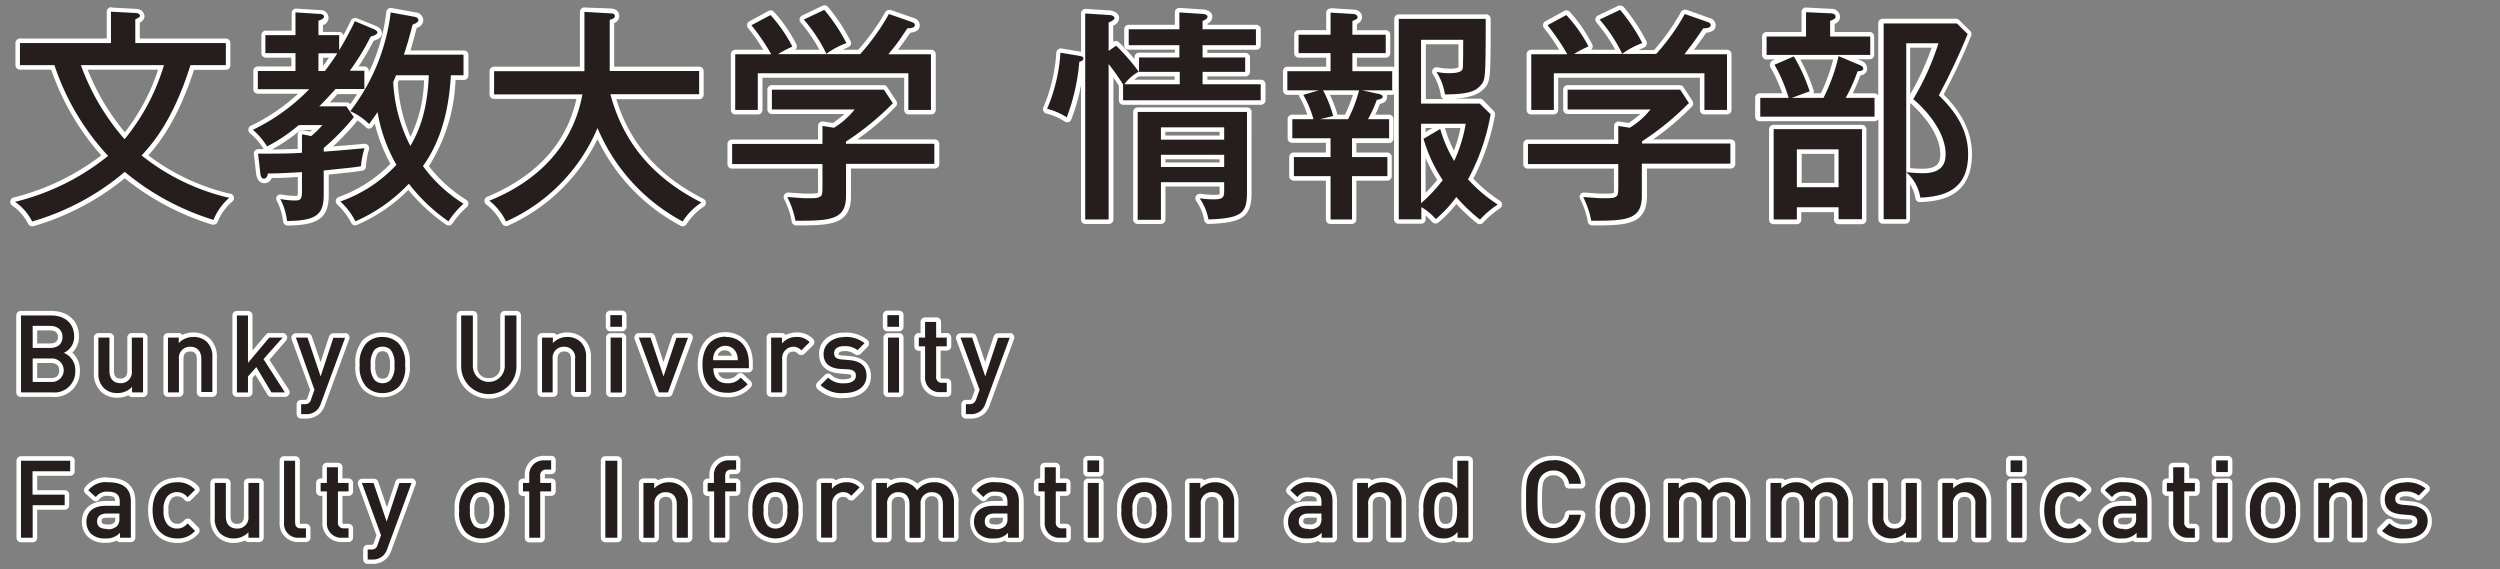 <svg xmlns="http://www.w3.org/2000/svg" viewBox="0 0 332.08 75.63"><rect x="0" y="0" width="332.08" height="75.63" fill="#808080" stroke="none"/><defs><style>.cls-1{fill:#251e1c;}.cls-2{fill:#fff;}</style></defs><g id="固定"><path class="cls-1" d="M4.27,29.75A.29.29,0,0,1,4,29.56a6.69,6.69,0,0,0-2.2-2.5.29.29,0,0,1-.12-.3.3.3,0,0,1,.21-.24,31.87,31.87,0,0,0,12-5.84A33.43,33.43,0,0,1,7,9H2.65a.3.3,0,0,1-.3-.3V5.72a.29.29,0,0,1,.3-.3H14.44V1.55a.27.27,0,0,1,.09-.21.29.29,0,0,1,.21-.09l3.34.19c.47,0,.82.33.82.65s-.32.54-.63.68V5.42H30a.29.29,0,0,1,.3.3V8.65A.3.3,0,0,1,30,9H25.52c-2.23,7-4.86,10.12-6.28,11.7A29.07,29.07,0,0,0,30.4,26l.13,0a.31.31,0,0,1,.21.22.29.29,0,0,1-.08.29,7.47,7.47,0,0,0-2,2.84.3.3,0,0,1-.27.18l-.09,0a34.27,34.27,0,0,1-11.7-6.26A34.13,34.13,0,0,1,4.35,29.74ZM11.16,9A31.08,31.08,0,0,0,16.53,18,27.23,27.23,0,0,0,21.36,9Z"/><path class="cls-2" d="M14.74,1.55l3.32.18c.3,0,.54.21.54.36s-.24.3-.63.48V5.72H30V8.65H25.3c-2.3,7.33-5.05,10.44-6.49,12a29.19,29.19,0,0,0,11.64,5.63,7.64,7.64,0,0,0-2.09,2.93,34,34,0,0,1-11.79-6.38,33.28,33.28,0,0,1-12.3,6.59A6.93,6.93,0,0,0,2,26.81a31.55,31.55,0,0,0,12.36-6.1A32.85,32.85,0,0,1,7.23,8.65H2.65V5.72H14.74V1.55m7,7.1h-11a30.82,30.82,0,0,0,5.81,9.84,28.11,28.11,0,0,0,5.23-9.84m-7-7.7a.58.58,0,0,0-.41.17.59.59,0,0,0-.19.43V5.12H2.65a.6.6,0,0,0-.6.6V8.65a.6.6,0,0,0,.6.6H6.8a33.7,33.7,0,0,0,6.65,11.39A31.62,31.62,0,0,1,1.81,26.23a.6.6,0,0,0-.44.48.62.62,0,0,0,.25.6,6.4,6.4,0,0,1,2.09,2.36.61.61,0,0,0,.56.38.45.45,0,0,0,.16,0,34.4,34.4,0,0,0,12.14-6.37,34.82,34.82,0,0,0,11.61,6.16.57.57,0,0,0,.18,0,.61.61,0,0,0,.55-.37,7.07,7.07,0,0,1,2-2.74.59.59,0,0,0,.15-.58.62.62,0,0,0-.43-.43l-.12,0a28.79,28.79,0,0,1-10.8-5.08c1.45-1.65,3.94-4.79,6.06-11.36H30a.6.6,0,0,0,.6-.6V5.72a.6.6,0,0,0-.6-.6H18.57V3a1,1,0,0,0,.63-.87,1.08,1.08,0,0,0-1.08-.95L14.77,1Zm-3.15,8.3H21a27.23,27.23,0,0,1-4.42,8.32,30.84,30.84,0,0,1-4.94-8.32Z"/><path class="cls-1" d="M59.56,29.69a.27.27,0,0,1-.17-.06,24,24,0,0,1-5.12-4.81,21.55,21.55,0,0,1-6.81,4.75l-.13.06a.28.28,0,0,1-.13,0l-.1,0a.29.29,0,0,1-.17-.17A9.45,9.45,0,0,0,45,27a.33.33,0,0,1-.1-.28.31.31,0,0,1,.2-.23,18.38,18.38,0,0,0,7.18-4.64A21.17,21.17,0,0,1,50,15.68l-.6.84-.11.15a.3.3,0,0,1-.21.12h0a.32.32,0,0,1-.21-.08,7.41,7.41,0,0,0-1.47-1.15.29.29,0,0,1-.06.22,30.93,30.93,0,0,1-4,4v0c1.11-.07,3.39-.28,4.54-.38l.58-.05a.3.3,0,0,1,.24.12.31.31,0,0,1,0,.28,11,11,0,0,0-.47,2.32.3.3,0,0,1-.25.27c-1,.15-1.44.2-3.35.4l-1.34.14v3c0,3.13-1.59,3.68-5.17,3.74h0a.3.3,0,0,1-.3-.27A8.34,8.34,0,0,0,37,26.56a.31.31,0,0,1,0-.32.33.33,0,0,1,.24-.12h.06a9.73,9.73,0,0,0,1.82.2c.63,0,.72,0,.72-.92V23.18c-2.12.12-3,.16-4,.16a.83.83,0,0,1-.78.69c-.23,0-.65-.13-.77-1L34,20.44a.32.32,0,0,1,.07-.23.33.33,0,0,1,.23-.1c2.47,0,4.24,0,5.53-.1V17.83A.31.31,0,0,1,40,17.6a.31.31,0,0,1,.19-.06h.06l1.09.21a11.44,11.44,0,0,0,.89-.84H39.8a21.41,21.41,0,0,1-4.2,2.81.28.28,0,0,1-.13,0,.3.3,0,0,1-.26-.15,8.77,8.77,0,0,0-1.81-2.13.32.32,0,0,1-.11-.27.29.29,0,0,1,.17-.23,25.45,25.45,0,0,0,6.88-4.82H34.25a.29.29,0,0,1-.3-.3V9.43a.29.29,0,0,1,.3-.3H39V7.36H35.32a.3.3,0,0,1-.3-.3V4.67a.3.3,0,0,1,.3-.3H39V1.65a.29.29,0,0,1,.1-.22.26.26,0,0,1,.2-.08l3.2.21c.31,0,.84.17.84.65,0,.32-.25.58-.74.76v1.4h2.45a.29.29,0,0,1,.3.3v.94c.64-1.12,1-1.95,1.38-2.6l.15-.3a.28.28,0,0,1,.27-.17l.11,0,2.49,1c.6.25.69.58.69.76,0,.52-.59.69-1,.77a30.7,30.7,0,0,1-2.39,4H48.4a.29.29,0,0,1,.3.3v1.42a26,26,0,0,0,2.9-9.23.28.28,0,0,1,.12-.21.3.3,0,0,1,.18-.06H52l3.2.6a.79.79,0,0,1,.72.74c0,.51-.46.71-.83.81-.46,1.79-.74,2.75-1,3.5h7.51a.3.3,0,0,1,.3.3V10a.31.31,0,0,1-.3.3H60.18c-.32,4.86-1.51,8.71-3.63,11.75a18.84,18.84,0,0,0,5.07,4.65l.11.07a.33.33,0,0,1,.14.24.32.32,0,0,1-.11.24,12.41,12.41,0,0,0-1.95,2.28.28.28,0,0,1-.2.12ZM52.54,11a20.66,20.66,0,0,0,2,7.81,18.49,18.49,0,0,0,2.13-8.46H52.82l0,.09ZM46,13.85a.29.29,0,0,1,.24.13l.23.32A21.84,21.84,0,0,0,48,12.15H44.71c-.54.62-1.15,1.25-1.59,1.7ZM43,9.13c.54-.73,1-1.35,1.25-1.77H42.6V9.13Z"/><path class="cls-2" d="M51.9,1.65l3.21.59c.33.06.47.27.47.45s-.32.45-.77.57c-.57,2.19-.87,3.17-1.17,4h7.93V10H59.89c-.18,3.08-.77,8-3.71,12.06a19.14,19.14,0,0,0,5.39,5,12.13,12.13,0,0,0-2,2.34,23.51,23.51,0,0,1-5.26-5,21.76,21.76,0,0,1-7.1,5,9.4,9.4,0,0,0-2-2.64,18.49,18.49,0,0,0,7.45-4.87,20.94,20.94,0,0,1-2.51-7c-.39.6-.72,1-1.11,1.59a8.47,8.47,0,0,0-2.51-1.71A26.77,26.77,0,0,0,51.9,1.65M57,10H52.62c-.12.26-.18.44-.39.89a20.75,20.75,0,0,0,2.28,8.5c1-1.73,2.24-4.28,2.45-9.39M39.3,1.65l3.18.2c.18,0,.56.09.56.36s-.53.48-.74.54V4.67h2.75v2a41.35,41.35,0,0,0,2.09-3.86l2.49,1.05c.36.15.51.33.51.48s-.42.42-.9.51a30.71,30.71,0,0,1-2.78,4.55H48.4v2.42H44.57c-.81.93-1.79,1.92-2.15,2.3H46l1,1.44A30.52,30.52,0,0,1,43,19.66v.48c1.11-.06,4.73-.39,5.42-.45a11.23,11.23,0,0,0-.48,2.4c-1.19.18-1.58.2-4.94.56v3.27c0,2.72-1.16,3.38-4.87,3.44a8.45,8.45,0,0,0-.9-2.93,10.67,10.67,0,0,0,1.88.2c.72,0,1-.05,1-1.22V22.86c-2.54.15-3.32.18-4.52.18-.06.27-.15.69-.54.69s-.45-.51-.47-.72l-.3-2.6c2.39,0,4.4,0,5.83-.12V17.84l1.23.23a12.07,12.07,0,0,0,1.49-1.46H39.69a21.36,21.36,0,0,1-4.22,2.84,9.11,9.11,0,0,0-1.88-2.21,25.93,25.93,0,0,0,7.48-5.39H34.25V9.43h5V7.06h-4V4.67h4v-3m5.51,5.41H42.3V9.43h.86c.84-1.11,1.44-2,1.65-2.37m7.09-6a.6.6,0,0,0-.36.12.58.58,0,0,0-.23.42,25.1,25.1,0,0,1-2.31,8V9.43a.6.6,0,0,0-.6-.6h-.77a33.29,33.29,0,0,0,2-3.42c.47-.12,1.1-.37,1.1-1,0-.25-.12-.72-.88-1l-2.48-1a.68.68,0,0,0-.23,0,.59.59,0,0,0-.54.33l-.15.31c-.22.44-.48,1-.83,1.62a.61.61,0,0,0-.58-.43H42.9v-.9a1.06,1.06,0,0,0,.74-1,1.06,1.06,0,0,0-1.16-1l-3.14-.2h0a.59.59,0,0,0-.41.16.6.6,0,0,0-.19.44V4.07H35.32a.6.6,0,0,0-.6.6V7.06a.6.6,0,0,0,.6.6H38.7V8.83H34.25a.59.59,0,0,0-.6.6v2.42a.6.6,0,0,0,.6.6h5.34a25.07,25.07,0,0,1-6.26,4.25.6.6,0,0,0-.34.47.62.62,0,0,0,.21.53A8.56,8.56,0,0,1,35,19.75l0,.06h-.68a.58.58,0,0,0-.45.2.58.58,0,0,0-.15.47l.3,2.6c.16,1.13.8,1.25,1.07,1.25a1,1,0,0,0,1-.69c.9,0,1.71,0,3.47-.14v1.91a2,2,0,0,1-.06.61h-.36a9.82,9.82,0,0,1-1.77-.19h-.11a.59.59,0,0,0-.48.23.6.6,0,0,0,0,.64,8.13,8.13,0,0,1,.83,2.72.6.6,0,0,0,.6.54h0c3.62-.06,5.46-.7,5.46-4V23.19l1.07-.11c1.92-.2,2.38-.25,3.36-.4a.59.59,0,0,0,.51-.54A10.61,10.61,0,0,1,49,19.89a.59.59,0,0,0-.1-.57.6.6,0,0,0-.47-.23h0l-.61.06-3.59.31A32.54,32.54,0,0,0,47.49,16a7.7,7.7,0,0,1,1.13.92.58.58,0,0,0,.41.17h0a.62.62,0,0,0,.44-.25l.11-.15.2-.29a21.72,21.72,0,0,0,2.08,5.35A18.08,18.08,0,0,1,45,26.16a.6.6,0,0,0-.39.45.61.61,0,0,0,.2.57,9,9,0,0,1,1.84,2.41.64.64,0,0,0,.34.33.78.78,0,0,0,.21,0,.58.58,0,0,0,.26-.06l.13-.06a21.7,21.7,0,0,0,6.65-4.57,24.74,24.74,0,0,0,5,4.6.57.57,0,0,0,.35.12h.09a.6.6,0,0,0,.4-.24A11.67,11.67,0,0,1,62,27.52a.61.61,0,0,0,.22-.5.61.61,0,0,0-.27-.47l-.11-.07a18.71,18.71,0,0,1-4.87-4.41,22.91,22.91,0,0,0,3.54-11.45h1.11a.59.59,0,0,0,.6-.59V7.3a.6.6,0,0,0-.6-.6h-7.1c.21-.68.46-1.55.83-3a1.11,1.11,0,0,0,.88-1.05,1.1,1.1,0,0,0-1-1L52,1.06Zm-9,6.61h.8c-.22.32-.49.7-.8,1.12V7.66Zm10.12,3h3.31a18.44,18.44,0,0,1-1.8,7.5A20.92,20.92,0,0,1,52.84,11c.08-.17.13-.29.18-.41Zm-8.18,1.83h2.6c-.3.47-.6.92-.92,1.35a.58.58,0,0,0-.48-.25H43.82c.33-.34.68-.72,1-1.1Zm-4.93,4.76h1.53l-.24.22-.94-.18h-.12a.58.58,0,0,0-.38.13.62.62,0,0,0-.22.47v1.88c-.9,0-2,.07-3.43.08a22.18,22.18,0,0,0,3.8-2.59Z"/><path class="cls-1" d="M67.22,29.72a.29.29,0,0,1-.27-.17,7.77,7.77,0,0,0-2.2-2.66.28.28,0,0,1-.1-.27.3.3,0,0,1,.18-.23C71.63,23.57,75.7,19,76.94,12.84H65.63a.3.3,0,0,1-.3-.3V9.46a.3.3,0,0,1,.3-.3H77.38c0-.38,0-.65,0-1.32V1.58a.28.28,0,0,1,.1-.21.26.26,0,0,1,.2-.08L81,1.47c.85,0,1,.41,1,.65,0,.45-.4.63-.68.73V7.66c0,.72,0,1,0,1.5h11.6a.3.3,0,0,1,.3.3v3.08a.3.3,0,0,1-.3.3H81.47C83.22,19,87.09,23.48,93.3,26.64a.29.29,0,0,1,.17.24.36.36,0,0,1-.12.27,8.1,8.1,0,0,0-2.41,2.43.31.31,0,0,1-.26.14.27.27,0,0,1-.12,0,25.2,25.2,0,0,1-11.19-12,24,24,0,0,1-12,12A.31.31,0,0,1,67.22,29.72Z"/><path class="cls-2" d="M77.69,1.58l3.3.19c.24,0,.68,0,.68.35s-.41.42-.68.51v5c0,.84,0,1.05,0,1.8H92.87v3.08H81.08C83,19.78,87.63,24.09,93.17,26.9a8.55,8.55,0,0,0-2.49,2.52A25,25,0,0,1,79.37,17,23.62,23.62,0,0,1,67.22,29.42,8,8,0,0,0,65,26.66c2.24-.92,10.59-4.39,12.36-14.12H65.63V9.46h12c0-.57,0-.78,0-1.62V1.58m0-.6a.58.58,0,0,0-.41.17.59.59,0,0,0-.19.43V8.86H65.63a.6.6,0,0,0-.6.6v3.08a.6.6,0,0,0,.6.6H76.57c-1.3,5.89-5.29,10.25-11.85,13a.59.59,0,0,0-.16,1,7.61,7.61,0,0,1,2.11,2.54.64.64,0,0,0,.57.35.52.52,0,0,0,.24-.05,24.38,24.38,0,0,0,11.89-11.5A25.48,25.48,0,0,0,90.43,30a.57.57,0,0,0,.25.06.6.6,0,0,0,.51-.28,7.84,7.84,0,0,1,2.34-2.35.62.62,0,0,0,.23-.54.59.59,0,0,0-.32-.48c-6-3.05-9.79-7.38-11.57-13.23h11a.6.6,0,0,0,.6-.6V9.46a.6.6,0,0,0-.6-.6H81.58c0-.36,0-.64,0-1.2V3.06a1,1,0,0,0,.68-.94c0-.22-.09-1-1.28-1L77.73,1Z"/><path class="cls-1" d="M105.7,29.6a.3.3,0,0,1-.29-.24,10.82,10.82,0,0,0-1-3.06.29.29,0,0,1,.26-.44h0c.37,0,2,.15,2.28.15,1.46,0,1.6,0,1.82-.14s.21-.11.21-1.36V22.09H97.23a.31.31,0,0,1-.3-.3V19.12a.31.31,0,0,1,.3-.3H109V16.73a.3.3,0,0,1,.11-.23.26.26,0,0,1,.19-.07h0l1.4.22a13,13,0,0,0,2.2-1.81H102.53a.29.29,0,0,1-.3-.3V11.91a.29.29,0,0,1,.3-.3H117.4a.29.29,0,0,1,.25.14l1.2,1.82a.3.3,0,0,1,0,.37,36.29,36.29,0,0,1-5.91,4.88h11.2a.31.31,0,0,1,.3.3v2.67a.31.31,0,0,1-.3.3H112.67V26c0,3.44-2.37,3.62-6.25,3.62Zm15-14.7a.3.3,0,0,1-.3-.3V10H100.94V14.6a.29.29,0,0,1-.3.3h-3a.29.29,0,0,1-.3-.3V7.21a.29.29,0,0,1,.3-.3H102a28.2,28.2,0,0,0-2.34-3.36.29.29,0,0,1-.07-.25.3.3,0,0,1,.15-.21l2.52-1.38a.33.33,0,0,1,.14,0,.29.29,0,0,1,.21.09,19.4,19.4,0,0,1,3,4.27.3.3,0,0,1-.13.4l-.94.48h4.88a20.64,20.64,0,0,0-2.75-4.11.35.35,0,0,1-.07-.26.3.3,0,0,1,.17-.21L109.37,1a.3.3,0,0,1,.13,0,.29.29,0,0,1,.23.1,24.85,24.85,0,0,1,3,4.47.36.36,0,0,1,0,.23.37.37,0,0,1-.16.17l-.22.1c-.9.42-1.35.63-1.68.82h3.47a29.73,29.73,0,0,0,3.7-5.2.3.3,0,0,1,.26-.16l.1,0,3.08,1.08c.22.09.59.25.59.67,0,.61-.63.7-1.12.74-1,1.47-1.43,2-2.09,2.85h5a.3.3,0,0,1,.3.3V14.6a.3.3,0,0,1-.3.3Z"/><path class="cls-2" d="M109.5,1.32a23.56,23.56,0,0,1,2.93,4.4,11.09,11.09,0,0,0-2.66,1.43,20.46,20.46,0,0,0-3-4.55l2.69-1.28m8.59.53,3.08,1.08c.21.09.39.18.39.39,0,.39-.51.42-1,.45C119.32,5.6,119,6,118,7.21h5.66V14.6h-3V9.73h-20V14.6h-3V7.21h4.79a29.76,29.76,0,0,0-2.64-3.86L102.35,2a19.39,19.39,0,0,1,2.9,4.19,17.41,17.41,0,0,0-1.91,1h10.92a29.22,29.22,0,0,0,3.83-5.36m-.69,10.06,1.2,1.83a37.32,37.32,0,0,1-6.22,5.08v.3h11.73v2.67H112.38V26c0,3-1.75,3.32-6,3.32h-.72a11.65,11.65,0,0,0-1.08-3.14c.36,0,2,.15,2.31.15,1.49,0,1.67,0,2-.18s.36-.33.36-1.62V21.79h-12V19.12h12V16.73l1.53.24a10.49,10.49,0,0,0,2.75-2.43h-11V11.91H117.4M109.5.72a.6.6,0,0,0-.26.05l-2.69,1.29a.61.61,0,0,0-.33.42.58.58,0,0,0,.14.52,20.31,20.31,0,0,1,2.48,3.61h-3.19a.59.59,0,0,0,.14-.71,19.7,19.7,0,0,0-3-4.35.58.58,0,0,0-.42-.18.6.6,0,0,0-.29.08L99.55,2.83a.61.61,0,0,0-.31.42.58.58,0,0,0,.15.5,26.21,26.21,0,0,1,2,2.86H97.68a.6.6,0,0,0-.6.6V14.6a.6.6,0,0,0,.6.6h3a.59.59,0,0,0,.6-.6V10.33h18.82V14.6a.6.6,0,0,0,.6.6h3a.6.6,0,0,0,.6-.6V7.21a.6.6,0,0,0-.6-.6h-4.42c.46-.6.88-1.17,1.64-2.26.53-.06,1.25-.24,1.25-1a1,1,0,0,0-.75-.94l-3.12-1.09a.71.71,0,0,0-.2,0,.61.61,0,0,0-.52.31A28.41,28.41,0,0,1,114,6.61h-2.06l.56-.26.2-.09a.6.6,0,0,0,.29-.8,24.6,24.6,0,0,0-3-4.54.61.61,0,0,0-.45-.2Zm7.9,10.59H102.53a.6.6,0,0,0-.6.6v2.63a.6.6,0,0,0,.6.6h9.65a18.21,18.21,0,0,1-1.54,1.2l-1.28-.2h-.1a.59.59,0,0,0-.6.6v1.79H97.23a.6.6,0,0,0-.6.6v2.67a.6.6,0,0,0,.6.6h11.43v2.12c0,.49,0,.91,0,1.08-.19.11-.32.12-1.71.12-.29,0-1.83-.12-2.26-.15h0a.6.6,0,0,0-.52.89,10.43,10.43,0,0,1,1,3,.61.61,0,0,0,.59.48h.72c4.08,0,6.56-.26,6.56-3.92V22.39h11.13a.6.6,0,0,0,.6-.6V19.12a.6.6,0,0,0-.6-.6H113.87A34.81,34.81,0,0,0,119,14.14a.59.59,0,0,0,.06-.73l-1.2-1.83a.58.58,0,0,0-.5-.27Z"/><path class="cls-1" d="M160.52,29.45a.32.32,0,0,1-.3-.25,6.88,6.88,0,0,0-1.12-2.7.33.33,0,0,1,0-.33.31.31,0,0,1,.25-.13h.05a12,12,0,0,0,1.81.14c1.1,0,1.1-.11,1.1-1v-.72h-7.8v4.67a.31.31,0,0,1-.3.3h-3.09a.31.31,0,0,1-.3-.3V14.87a.31.31,0,0,1,.3-.3h14.52a.31.31,0,0,1,.3.3V25.53c0,3.07-1,3.77-5.41,3.92Zm1.79-7.57v-1h-7.8v1Zm0-3.63v-1h-7.8v1Zm-18.16,11.2a.3.3,0,0,1-.3-.3V8.39a.93.93,0,0,1-.2.08A27.37,27.37,0,0,1,142,15.73a.29.29,0,0,1-.19.18h-.08a.34.34,0,0,1-.17-.05,8.69,8.69,0,0,0-2.53-1.1.29.29,0,0,1-.18-.16.28.28,0,0,1,0-.25A22.42,22.42,0,0,0,140.56,7a.36.36,0,0,1,.11-.22.33.33,0,0,1,.19-.06h0l2.18.36a3.55,3.55,0,0,1,.76.18V1.79a.27.27,0,0,1,.09-.21.29.29,0,0,1,.21-.09l3.28.22c.37,0,.91.25.91.68s-.36.63-.78.8v3l.48-.35a.32.32,0,0,1,.18-.06.32.32,0,0,1,.2.08A26.6,26.6,0,0,1,151,8.74V7.63a.3.3,0,0,1,.3-.3h5.06v-1h-6.43a.29.29,0,0,1-.3-.3V3.89a.29.29,0,0,1,.3-.3h6.43V1.65a.29.29,0,0,1,.3-.3l3.1.21c.57,0,.94.31.94.65a.71.71,0,0,1-.37.61A1.88,1.88,0,0,1,160,3v.61h6.79a.29.29,0,0,1,.3.3V6a.29.29,0,0,1-.3.3H160v1h5.36a.3.3,0,0,1,.3.3V9.55a.31.31,0,0,1-.3.3H160v1h7.42a.3.3,0,0,1,.3.3v2.13a.3.3,0,0,1-.3.3H149.18a.3.3,0,0,1-.3-.3v-2a21.56,21.56,0,0,0-1.32-1.9V29.15a.3.3,0,0,1-.3.3Zm12.21-18.56v-1h-5.12A5.14,5.14,0,0,0,150,10.89Z"/><path class="cls-2" d="M156.66,1.65l3.08.2c.36,0,.66.18.66.36a.46.46,0,0,1-.24.36,2.72,2.72,0,0,1-.42.21V3.89h7.09V6h-7.09V7.63h5.66V9.55h-5.66v1.64h7.72v2.13H149.18v-2.1a31.5,31.5,0,0,0-1.92-2.72V29.15h-3.11V1.79l3.26.21c.27,0,.63.18.63.39s-.33.42-.78.6V6.76l1-.69a27.74,27.74,0,0,1,3,3.45,6,6,0,0,0-1.91,1.67h7.36V9.55H151.3V7.63h5.36V6h-6.73V3.89h6.73V1.65M140.86,7l2.18.36c.66.12.87.15.87.42s-.36.39-.54.42a27.21,27.21,0,0,1-1.67,7.39,8.77,8.77,0,0,0-2.61-1.14A22.47,22.47,0,0,0,140.86,7m24.78,7.84V25.53c0,2.75-.63,3.47-5.12,3.62a7.08,7.08,0,0,0-1.17-2.81,12.72,12.72,0,0,0,1.86.14c1.35,0,1.4-.32,1.4-1.28v-1h-8.4v5h-3.09V14.87h14.52m-11.43,3.68h8.4V16.91h-8.4v1.64m0,3.63h8.4V20.56h-8.4v1.62m2.45-21.13a.57.57,0,0,0-.41.16.6.6,0,0,0-.19.44V3.29h-6.13a.6.6,0,0,0-.6.6V6a.59.59,0,0,0,.6.6h6.13V7H151.3a.6.6,0,0,0-.6.6v.26a24,24,0,0,0-2.08-2.26.61.61,0,0,0-.4-.16.59.59,0,0,0-.35.12h0V3.39a1.09,1.09,0,0,0,.78-1c0-.59-.6-.92-1.16-1l-3.29-.21h0a.58.58,0,0,0-.41.17.59.59,0,0,0-.19.43V6.88l-.34-.07h-.06L141,6.44h-.09a.64.64,0,0,0-.37.13.58.58,0,0,0-.23.42,21.93,21.93,0,0,1-1.72,7.27.58.58,0,0,0,0,.48.59.59,0,0,0,.36.33,8.1,8.1,0,0,1,2.46,1.06.56.56,0,0,0,.33.1.47.47,0,0,0,.17,0,.59.59,0,0,0,.38-.34,24.85,24.85,0,0,0,1.3-4.56V29.15a.6.6,0,0,0,.6.6h3.11a.6.6,0,0,0,.6-.6V10.31c.26.37.51.74.72,1.08v1.93a.6.6,0,0,0,.6.6h18.28a.6.6,0,0,0,.6-.6V11.19a.6.6,0,0,0-.6-.6h-7.12v-.44h5.06a.6.6,0,0,0,.6-.6V7.63a.6.6,0,0,0-.6-.6h-5.06V6.61h6.49a.59.59,0,0,0,.6-.6V3.89a.6.6,0,0,0-.6-.6h-6.49V3.16l.15-.09a1,1,0,0,0,.51-.86c0-.51-.49-.89-1.21-.95l-3.09-.21Zm-6,9.54a3.33,3.33,0,0,1,.61-.44h4.76v.44Zm14.95,3.68H151.12a.6.6,0,0,0-.6.6V29.15a.6.6,0,0,0,.6.6h3.09a.6.6,0,0,0,.6-.6V24.78H162v.42a2.69,2.69,0,0,1,0,.6h0a2,2,0,0,1-.76.08,11.16,11.16,0,0,1-1.76-.14h-.1a.6.6,0,0,0-.5.27.61.61,0,0,0,0,.66,6.45,6.45,0,0,1,1.08,2.58.6.6,0,0,0,.59.5h0c4.58-.15,5.7-1,5.7-4.22V14.87a.6.6,0,0,0-.6-.6Zm-10.83,3.24H162V18h-7.2v-.44Zm0,3.65H162v.42h-7.2v-.42Z"/><path class="cls-1" d="M196.55,29.48a.33.33,0,0,1-.19-.06,24.91,24.91,0,0,1-2.94-2.8A15.28,15.28,0,0,1,191,29.25a.48.48,0,0,1-.3.11.29.29,0,0,1-.19-.06,6.88,6.88,0,0,0-1.4-1.25v1.07a.3.3,0,0,1-.3.3h-3a.31.31,0,0,1-.3-.3V2.51a.31.31,0,0,1,.3-.3h11.55a.3.3,0,0,1,.3.3c0,8.16-.05,8.22-.73,9s-1.55,1.33-5,1.33a.31.31,0,0,1-.3-.25,7.7,7.7,0,0,0-1.07-2.91.34.34,0,0,1,0-.35.32.32,0,0,1,.24-.14h.05a6.93,6.93,0,0,0,1.65.18c1.41,0,1.48-.32,1.5-.42s.05-1.11.05-3.41h-5v7.87h7.49a.29.29,0,0,1,.21.09L198.2,15a.32.32,0,0,1,.08.28,29,29,0,0,1-2.95,8.54A19.6,19.6,0,0,0,199,26.86l.09.06a.32.32,0,0,1,.13.26.3.3,0,0,1-.14.25,12.36,12.36,0,0,0-2.3,1.95A.32.32,0,0,1,196.55,29.48Zm-7.49-3.19a19.53,19.53,0,0,0,2.21-2.42,19.88,19.88,0,0,1-2.21-4.54Zm2.25-9.5a.2.2,0,0,1,.11,0,.3.3,0,0,1,.18.2,15.8,15.8,0,0,0,1.53,3.66,18.27,18.27,0,0,0,1.2-4h-5.27v1.37l2.1-1.24A.26.26,0,0,1,191.31,16.79ZM176.79,29.45a.31.31,0,0,1-.3-.3V23.7h-4.57a.29.29,0,0,1-.3-.3V20.86a.29.29,0,0,1,.3-.3h4.57V18.67h-4.78a.29.29,0,0,1-.3-.3V15.83a.29.29,0,0,1,.3-.3h2.4a12.65,12.65,0,0,0-1.19-2.77.32.32,0,0,1,0-.27.3.3,0,0,1,.2-.18h-2a.29.29,0,0,1-.3-.3V9.46a.29.29,0,0,1,.3-.3h5.44V7.36h-4a.3.3,0,0,1-.3-.3V4.61a.3.3,0,0,1,.3-.3h4V1.68a.29.29,0,0,1,.1-.22.26.26,0,0,1,.2-.08l2.93.18c.53,0,.91.34.91.71a.66.66,0,0,1-.35.57l-.34.15V4.31h4.13a.3.3,0,0,1,.3.3V7.06a.3.3,0,0,1-.3.3h-4.13v1.8h5a.29.29,0,0,1,.3.3V12a.29.29,0,0,1-.3.3h-1.32a.61.61,0,0,1,.4.57c0,.51-.5.62-.86.67a15.45,15.45,0,0,1-.89,2h2.31a.29.29,0,0,1,.3.3v2.54a.29.29,0,0,1-.3.3h-4.63v1.89h4.4a.3.3,0,0,1,.3.3V23.4a.3.3,0,0,1-.3.3h-4.4v5.45a.31.31,0,0,1-.3.3Zm2.09-13.92a18.76,18.76,0,0,0,1.27-3.23h-3.92a15.75,15.75,0,0,1,1.15,3,.28.28,0,0,1,0,.2Z"/><path class="cls-2" d="M176.79,1.68l2.91.17c.36,0,.63.21.63.42a.37.37,0,0,1-.18.3,2.74,2.74,0,0,0-.51.24v1.8h4.43V7.06h-4.43v2.4h5.29V12h-4l2.22.48c.3.06.51.18.51.39s-.45.36-.78.39a16.38,16.38,0,0,1-1.17,2.57h2.81v2.54h-4.93v2.49h4.7V23.4h-4.7v5.75h-2.85V23.4h-4.87V20.86h4.87V18.37h-5.08V15.83h2.81a13.88,13.88,0,0,0-1.35-3.23l2.07-.6h-4.19V9.46h5.74V7.06h-4.25V4.61h4.25V1.68M180.53,12h-4.78a16,16,0,0,1,1.34,3.41l-1.73.42h3.71A18.33,18.33,0,0,0,180.53,12m16.82-9.49c0,8.05-.06,8.11-.65,8.8s-1.41,1.23-4.76,1.23a7.83,7.83,0,0,0-1.14-3,7.38,7.38,0,0,0,1.71.18c1.52,0,1.73-.36,1.79-.66s.06-3.24.06-3.77h-5.6v8.47h7.79L198,15.17a28,28,0,0,1-3,8.65,19.63,19.63,0,0,0,3.95,3.35,12.2,12.2,0,0,0-2.36,2,23.82,23.82,0,0,1-3.15-3,16.06,16.06,0,0,1-2.72,2.93,7.54,7.54,0,0,0-1.92-1.59v1.62h-3V2.51h11.55M188.76,27a20.54,20.54,0,0,0,2.88-3.08,19.46,19.46,0,0,1-2.55-5.48l2.22-1.31a17.28,17.28,0,0,0,1.85,4.25,19,19,0,0,0,1.53-4.94h-5.93V27m-12-25.88a.57.57,0,0,0-.41.16.6.6,0,0,0-.19.44V4h-3.65a.6.6,0,0,0-.6.6V7.06a.6.6,0,0,0,.6.6h3.65v1.2h-5.14a.6.6,0,0,0-.6.6V12a.6.6,0,0,0,.6.6h1.52a.55.55,0,0,0,.1.32,10.67,10.67,0,0,1,1,2.31h-2a.6.6,0,0,0-.6.6v2.54a.6.6,0,0,0,.6.6h4.48v1.29h-4.27a.6.6,0,0,0-.6.6V23.4a.6.6,0,0,0,.6.6h4.27v5.15a.6.6,0,0,0,.6.6h2.85a.6.6,0,0,0,.6-.6V24h4.1a.6.6,0,0,0,.6-.6V20.86a.6.6,0,0,0-.6-.6h-4.1V19h4.33a.59.59,0,0,0,.6-.6V15.83a.6.6,0,0,0-.6-.6h-1.82c.3-.62.49-1.08.62-1.43.42-.08.94-.3.94-.93a1,1,0,0,0,0-.27h.66a.6.6,0,0,0,.27-.06V29.12a.6.6,0,0,0,.6.6h3a.6.6,0,0,0,.6-.6v-.48c.26.21.47.44.89.86a.57.57,0,0,0,.43.19.58.58,0,0,0,.39-.15l.07-.06a15.32,15.32,0,0,0,2.3-2.39,23.19,23.19,0,0,0,2.74,2.56.58.58,0,0,0,.37.13.6.6,0,0,0,.45-.21,12.28,12.28,0,0,1,2.23-1.89.61.61,0,0,0,.28-.5.63.63,0,0,0-.27-.51l-.08-.05a19,19,0,0,1-3.46-2.89,29.58,29.58,0,0,0,2.87-8.43.62.62,0,0,0-.16-.55L197,13.29a.56.56,0,0,0-.42-.18h-3.39c2.58-.15,3.4-.79,4-1.39.79-.91.82-1.25.82-9.21a.6.6,0,0,0-.6-.6H185.8a.6.6,0,0,0-.6.6V8.92a.6.6,0,0,0-.27-.06h-4.69V7.66h3.83a.6.6,0,0,0,.6-.6V4.61a.6.6,0,0,0-.6-.6h-3.83V3.18l.14-.06a1,1,0,0,0,.55-.85c0-.54-.49-1-1.18-1l-2.92-.18Zm12.57,4.76h4.4c0,2.6,0,3,0,3.06a2.43,2.43,0,0,1-1.2.17,6.49,6.49,0,0,1-1.58-.17h-.13a.6.6,0,0,0-.49.25.59.59,0,0,0,0,.66,7.38,7.38,0,0,1,1.06,2.84.59.59,0,0,0,.39.47h-2.38V5.84ZM176.71,12.6h3a20.27,20.27,0,0,1-1.05,2.63h-1a16.49,16.49,0,0,0-1-2.63Zm15.2,4.4H194a18.64,18.64,0,0,1-.87,3,14.59,14.59,0,0,1-1.19-3Zm-2.55,0h.92l-.92.55V17Zm0,8.58V21a22.45,22.45,0,0,0,1.54,2.89,18.11,18.11,0,0,1-1.54,1.73Z"/><path class="cls-1" d="M211.41,29.6a.3.3,0,0,1-.29-.24,10.78,10.78,0,0,0-1-3.06.29.29,0,0,1,0-.31.33.33,0,0,1,.26-.13h0c.36,0,2,.15,2.28.15,1.46,0,1.6,0,1.82-.14s.22-.11.22-1.36V22.09H202.94a.31.31,0,0,1-.3-.3V19.12a.31.31,0,0,1,.3-.3h11.74V16.73a.29.29,0,0,1,.3-.3h0l1.41.22a13.87,13.87,0,0,0,2.2-1.81H208.24a.3.3,0,0,1-.3-.3V11.91a.3.3,0,0,1,.3-.3h14.88a.3.3,0,0,1,.25.14l1.19,1.82a.29.29,0,0,1,0,.37,36.29,36.29,0,0,1-5.91,4.88h11.2a.31.31,0,0,1,.3.3v2.67a.31.31,0,0,1-.3.3H218.39V26c0,3.44-2.38,3.62-6.26,3.62Zm15-14.7a.29.29,0,0,1-.3-.3V10H206.66V14.6a.3.3,0,0,1-.3.3h-3a.3.3,0,0,1-.3-.3V7.21a.3.3,0,0,1,.3-.3h4.27a28.2,28.2,0,0,0-2.34-3.36.32.32,0,0,1-.07-.25.3.3,0,0,1,.15-.21l2.52-1.38a.33.33,0,0,1,.14,0,.27.27,0,0,1,.21.09,19.06,19.06,0,0,1,3,4.27.29.29,0,0,1-.13.4l-.94.48H215A21.07,21.07,0,0,0,212.3,2.8a.28.28,0,0,1-.07-.26.31.31,0,0,1,.16-.21L215.09,1a.25.25,0,0,1,.12,0,.29.29,0,0,1,.23.1,24.33,24.33,0,0,1,3,4.47.3.3,0,0,1,0,.23.33.33,0,0,1-.16.17l-.21.1c-.9.42-1.36.63-1.69.82h3.47a29.07,29.07,0,0,0,3.7-5.2.31.31,0,0,1,.26-.16l.1,0L227,2.65c.21.09.59.25.59.67,0,.61-.63.7-1.13.74-1,1.47-1.43,2-2.08,2.85h5a.29.29,0,0,1,.3.3V14.6a.29.29,0,0,1-.3.3Z"/><path class="cls-2" d="M215.21,1.32a24.12,24.12,0,0,1,2.94,4.4,11,11,0,0,0-2.67,1.43,20.11,20.11,0,0,0-3-4.55l2.69-1.28m8.59.53,3.09,1.08c.21.09.39.18.39.39,0,.39-.51.42-1,.45C225,5.6,224.67,6,223.74,7.21h5.66V14.6h-3V9.73h-20V14.6h-3V7.21h4.79a29.59,29.59,0,0,0-2.63-3.86L208.06,2A19,19,0,0,1,211,6.16a18.44,18.44,0,0,0-1.91,1H220a28.73,28.73,0,0,0,3.83-5.36m-.68,10.06,1.19,1.83a37.32,37.32,0,0,1-6.22,5.08v.3h11.73v2.67H218.09V26c0,3-1.75,3.32-6,3.32h-.72a11.92,11.92,0,0,0-1.07-3.14c.36,0,2,.15,2.3.15,1.5,0,1.68,0,2-.18s.36-.33.36-1.62V21.79h-12V19.12h12V16.73l1.52.24a10.14,10.14,0,0,0,2.75-2.43h-11V11.91h14.88M215.21.72a.56.56,0,0,0-.25.05l-2.7,1.29a.61.61,0,0,0-.33.42.64.64,0,0,0,.14.52,20.68,20.68,0,0,1,2.48,3.61h-3.18a.6.6,0,0,0,.13-.71,19.63,19.63,0,0,0-3-4.35.59.59,0,0,0-.72-.1l-2.51,1.38a.57.57,0,0,0-.3.42.61.61,0,0,0,.14.5,26.21,26.21,0,0,1,2,2.86h-3.73a.6.6,0,0,0-.6.6V14.6a.6.6,0,0,0,.6.6h3a.6.6,0,0,0,.6-.6V10.33h18.82V14.6a.6.6,0,0,0,.6.6h3a.6.6,0,0,0,.6-.6V7.21a.6.6,0,0,0-.6-.6H225c.46-.59.88-1.17,1.64-2.26.53-.06,1.26-.24,1.26-1a1,1,0,0,0-.76-.94L224,1.29a.65.65,0,0,0-.2,0,.61.61,0,0,0-.52.31,29,29,0,0,1-3.57,5.05h-2.06l.55-.26.2-.09a.58.58,0,0,0,.31-.34.57.57,0,0,0,0-.46,24.6,24.6,0,0,0-3-4.54.59.59,0,0,0-.45-.2Zm7.91,10.59H208.24a.6.6,0,0,0-.6.6v2.63a.6.6,0,0,0,.6.6h9.66a18.73,18.73,0,0,1-1.55,1.2l-1.28-.2H215a.58.58,0,0,0-.39.14.59.59,0,0,0-.21.46v1.79H202.94a.6.6,0,0,0-.6.6v2.67a.6.6,0,0,0,.6.6h11.44v2.12a9.53,9.53,0,0,1,0,1.08c-.19.11-.31.12-1.71.12-.28,0-1.84-.12-2.25-.15h0a.6.6,0,0,0-.51.27.62.62,0,0,0,0,.62,10.63,10.63,0,0,1,1,3,.59.59,0,0,0,.58.48h.72c4.08,0,6.56-.26,6.56-3.92V22.39h11.13a.6.6,0,0,0,.6-.6V19.12a.6.6,0,0,0-.6-.6H219.58a34.88,34.88,0,0,0,5.18-4.38.6.6,0,0,0,.05-.73l-1.19-1.83a.6.6,0,0,0-.5-.27Z"/><path class="cls-1" d="M235.59,29.45a.3.3,0,0,1-.3-.3v-12a.29.29,0,0,1,.3-.3h11.73a.29.29,0,0,1,.3.3V29.12a.3.3,0,0,1-.3.3h-3.11a.3.3,0,0,1-.3-.3V27.83H239v1.32a.3.3,0,0,1-.3.3Zm8.32-4.85V20.14H239V24.6Zm6.23,4.82a.3.3,0,0,1-.3-.3v-26a.3.3,0,0,1,.3-.3h9.72a.29.29,0,0,1,.21.09l1.47,1.43a.32.32,0,0,1,.07.32,83.16,83.16,0,0,1-3.75,8c1.34,1.35,3.83,4,3.83,7.87,0,5.22-3.79,6-6.64,6.07h0a.29.29,0,0,1-.29-.24,5.15,5.15,0,0,0-1.32-2.72v5.54a.31.31,0,0,1-.3.3Zm3.29-6.83a17.4,17.4,0,0,0,2,.12c1.87,0,2.66-.66,2.66-2.21,0-3.41-3.5-6.51-4.2-7.1a.31.31,0,0,1-.06-.39,34.17,34.17,0,0,0,3.2-7h-3.57ZM233.82,15.8a.3.3,0,0,1-.3-.3V13a.3.3,0,0,1,.3-.3h3.37A19.91,19.91,0,0,0,235.56,9l-.12-.22a.33.33,0,0,1,0-.24.28.28,0,0,1,.16-.18l1.66-.71h-2.59a.3.3,0,0,1-.3-.3V4.85a.3.3,0,0,1,.3-.3h4.94V1.62a.29.29,0,0,1,.09-.22.28.28,0,0,1,.21-.08l3.31.15c.37,0,.91.22.91.71s-.28.6-.72.8V4.55h5a.3.3,0,0,1,.3.3V7.3a.3.3,0,0,1-.3.3h-3.09l1.92.8a.84.84,0,0,1,.54.7c0,.27-.15.59-.83.65a21.68,21.68,0,0,1-1.31,2.94H249a.3.3,0,0,1,.3.3V15.5a.3.3,0,0,1-.3.3Zm8.25-3.11a23.23,23.23,0,0,0,1.8-5.09H238.7a23.7,23.7,0,0,1,2,4.42.29.29,0,0,1-.18.38l-.77.29Z"/><path class="cls-2" d="M239.9,1.62l3.29.15c.21,0,.63.11.63.41s-.18.36-.72.6V4.85h5.33V7.3H234.66V4.85h5.24V1.62m20,1.46,1.47,1.44a87.86,87.86,0,0,1-3.83,8.14c1.4,1.4,3.89,3.95,3.89,7.81,0,4.25-2.46,5.63-6.35,5.78a5.72,5.72,0,0,0-1.88-3.39,20.1,20.1,0,0,0,2.24.15c2.22,0,3-1,3-2.51,0-3.23-3-6.26-4.3-7.33a35.09,35.09,0,0,0,3.35-7.42h-4.28V29.12h-3v-26h9.72M244.21,7.45l2.93,1.23c.18.09.36.24.36.42,0,.33-.48.36-.75.36A22.9,22.9,0,0,1,245.17,13H249V15.5H233.82V13h3.77a20.69,20.69,0,0,0-1.88-4.4l2.57-1.11a23.22,23.22,0,0,1,2.1,4.64L238,13h4.22a24.12,24.12,0,0,0,2-5.54m3.11,9.73V29.12h-3.11V27.53h-5.54v1.62h-3.08v-12h11.73m-8.65,7.72h5.54V19.84h-5.54V24.9M239.9,1a.61.61,0,0,0-.42.16.63.63,0,0,0-.18.44V4.25h-4.64a.6.6,0,0,0-.6.6V7.3a.6.6,0,0,0,.6.6h1.13l-.32.14a.6.6,0,0,0-.33.35.62.62,0,0,0,0,.48l.12.22a21.11,21.11,0,0,1,1.48,3.3h-3a.6.6,0,0,0-.6.6V15.5a.6.6,0,0,0,.6.6H249a.61.61,0,0,0,.51-.28v13.3a.6.6,0,0,0,.6.6h3a.6.6,0,0,0,.6-.6V24.44a5.28,5.28,0,0,1,.72,1.92.61.61,0,0,0,.59.49h0c3-.11,6.92-.89,6.92-6.37,0-3.87-2.37-6.51-3.76-7.93a81.14,81.14,0,0,0,3.66-7.81.61.61,0,0,0-.14-.64l-1.47-1.44a.59.59,0,0,0-.42-.17h-9.72a.6.6,0,0,0-.6.6v9.59a.61.61,0,0,0-.51-.28h-2.87a23,23,0,0,0,1-2.37c.81-.14.91-.67.91-.92a1.1,1.1,0,0,0-.69-1l-.57-.24h1.59a.6.6,0,0,0,.6-.6V4.85a.6.6,0,0,0-.6-.6H243.7V3.17a1,1,0,0,0,.72-1,1.13,1.13,0,0,0-1.23-1L239.93,1Zm13.83,5.33h2.86a35.9,35.9,0,0,1-2.86,6.21V6.35ZM239.21,7.9h4.29a24,24,0,0,1-1.62,4.49h-1a.59.59,0,0,0,0-.47,23.77,23.77,0,0,0-1.73-4Zm14.52,14.42V13.68c.62.52,4,3.59,4,6.82,0,1.15-.4,1.91-2.36,1.91-.49,0-.87,0-1.67-.09Zm-6.41-5.74H235.59a.6.6,0,0,0-.6.6v12a.6.6,0,0,0,.6.6h3.08a.6.6,0,0,0,.6-.6v-1h4.34v1a.6.6,0,0,0,.6.6h3.11a.6.6,0,0,0,.6-.6V17.18a.6.6,0,0,0-.6-.6Zm-8,3.86h4.34V24.3h-4.34V20.44Z"/><path class="cls-1" d="M2.79,52.42a.29.29,0,0,1-.3-.3V41.9a.29.29,0,0,1,.3-.3h4c2.06,0,3.39,1.22,3.39,3.1A2.65,2.65,0,0,1,9.1,46.86a2.76,2.76,0,0,1,1.21,2.38,3.05,3.05,0,0,1-3.39,3.18Zm4-2a1.26,1.26,0,1,0,0-2.51H4.64v2.51Zm-.14-4.51a1.18,1.18,0,1,0,0-2.33h-2v2.33Z"/><path class="cls-2" d="M6.76,41.9c1.9,0,3.09,1.08,3.09,2.8a2.31,2.31,0,0,1-1.38,2.17A2.44,2.44,0,0,1,10,49.24a2.77,2.77,0,0,1-3.09,2.88H2.79V41.9h4M4.34,46.22h2.3c1,0,1.66-.51,1.66-1.46s-.67-1.47-1.66-1.47H4.34v2.93m0,4.51H6.78a1.56,1.56,0,1,0,0-3.11H4.34v3.11M6.76,41.3h-4a.6.6,0,0,0-.6.6V52.12a.6.6,0,0,0,.6.6H6.92a3.36,3.36,0,0,0,3.69-3.48,3.09,3.09,0,0,0-1-2.4,2.93,2.93,0,0,0,.88-2.14c0-2.06-1.45-3.4-3.69-3.4ZM4.94,43.89h1.7c.7,0,1.06.29,1.06.87s-.36.86-1.06.86H4.94V43.89Zm0,4.33H6.78c.7,0,1.08.33,1.08,1s-.38,1-1.08,1H4.94V48.22Z"/><path class="cls-1" d="M15.6,52.51a2.82,2.82,0,0,1-2-.74,2.94,2.94,0,0,1-.83-2.27V44.84a.31.31,0,0,1,.3-.3h1.47a.31.31,0,0,1,.3.3v4.44c0,.85.41,1.32,1.16,1.32.36,0,1.21-.12,1.21-1.32V44.84a.3.3,0,0,1,.3-.3H19a.3.3,0,0,1,.3.3v7.28a.29.29,0,0,1-.3.3H17.54a.29.29,0,0,1-.3-.3V52A3,3,0,0,1,15.6,52.51Z"/><path class="cls-2" d="M19,44.84v7.28H17.54v-.73a2.61,2.61,0,0,1-1.94.82,2.51,2.51,0,0,1-1.8-.66,2.65,2.65,0,0,1-.73-2V44.84h1.47v4.44c0,1.14.64,1.62,1.46,1.62a1.45,1.45,0,0,0,1.51-1.62V44.84H19m0-.6H17.51a.6.6,0,0,0-.6.6v4.44c0,.68-.31,1-.91,1-.37,0-.86-.1-.86-1V44.84a.6.6,0,0,0-.6-.6H13.07a.6.6,0,0,0-.6.6V49.5A3.31,3.31,0,0,0,13.39,52a3.1,3.1,0,0,0,2.21.83,3.26,3.26,0,0,0,1.46-.33.58.58,0,0,0,.48.24H19a.6.6,0,0,0,.6-.6V44.84a.6.6,0,0,0-.6-.6Z"/><path class="cls-1" d="M26.74,52.42a.3.3,0,0,1-.3-.3V47.69c0-.86-.41-1.32-1.16-1.32-.36,0-1.21.12-1.21,1.32v4.43a.29.29,0,0,1-.3.3H22.31a.29.29,0,0,1-.3-.3V44.84a.3.3,0,0,1,.3-.3h1.43a.3.3,0,0,1,.3.3v.09a3,3,0,0,1,1.64-.47,2.86,2.86,0,0,1,2,.74,3,3,0,0,1,.82,2.27v4.65a.3.3,0,0,1-.3.3Z"/><path class="cls-2" d="M25.68,44.76a2.51,2.51,0,0,1,1.8.66,2.67,2.67,0,0,1,.73,2v4.65H26.74V47.69c0-1.14-.64-1.63-1.46-1.63a1.46,1.46,0,0,0-1.51,1.63v4.43H22.31V44.84h1.43v.74a2.61,2.61,0,0,1,1.94-.82m0-.6a3.26,3.26,0,0,0-1.46.33.59.59,0,0,0-.48-.25H22.31a.6.6,0,0,0-.6.6v7.28a.6.6,0,0,0,.6.6h1.46a.6.6,0,0,0,.6-.6V47.69c0-.68.31-1,.91-1,.37,0,.86.11.86,1v4.43a.6.6,0,0,0,.6.6h1.47a.6.6,0,0,0,.6-.6V47.47A3.33,3.33,0,0,0,27.9,45a3.14,3.14,0,0,0-2.22-.83Z"/><path class="cls-1" d="M36.05,52.42a.29.29,0,0,1-.25-.14l-1.83-3-.73.83v2a.3.3,0,0,1-.3.3H31.47a.3.3,0,0,1-.3-.3V41.9a.3.3,0,0,1,.3-.3h1.47a.3.3,0,0,1,.3.3v5.48l2.3-2.73a.28.28,0,0,1,.23-.11h1.78a.3.3,0,0,1,.27.18.29.29,0,0,1,0,.32l-2.38,2.69L38.11,52a.29.29,0,0,1,0,.31.28.28,0,0,1-.26.15Z"/><path class="cls-2" d="M32.94,41.9v6.3l2.83-3.36h1.78L35,47.7l2.84,4.42H36.05l-2-3.36L32.94,50v2.13H31.47V41.9h1.47m0-.6H31.47a.6.6,0,0,0-.6.6V52.12a.6.6,0,0,0,.6.6h1.47a.6.6,0,0,0,.6-.6V50.21l.38-.44,1.62,2.67a.59.59,0,0,0,.51.28h1.81a.61.61,0,0,0,.53-.31.61.61,0,0,0,0-.61l-2.6-4L38,45.24a.6.6,0,0,0,.09-.64.59.59,0,0,0-.54-.36H35.77a.58.58,0,0,0-.46.22l-1.77,2.1V41.9a.6.6,0,0,0-.6-.6Z"/><path class="cls-1" d="M40,55.31a.29.29,0,0,1-.3-.3V53.69a.29.29,0,0,1,.3-.3h.37c.47,0,.59-.09.77-.58l.36-1L39,45a.31.31,0,0,1,0-.28.28.28,0,0,1,.24-.13h1.55a.32.32,0,0,1,.29.21L42.59,49,44,44.75a.3.3,0,0,1,.28-.21h1.57a.31.31,0,0,1,.25.13.31.31,0,0,1,0,.28l-3.22,8.73a2.61,2.61,0,0,1-.6,1,2.25,2.25,0,0,1-1.7.62Z"/><path class="cls-2" d="M45.85,44.84l-3.22,8.74a2.28,2.28,0,0,1-.53.9,2,2,0,0,1-1.49.53H40V53.69h.37c.62,0,.84-.19,1-.78l.4-1.13L39.3,44.84h1.55L42.59,50l1.69-5.13h1.57m0-.6H44.28a.61.61,0,0,0-.57.42l-1.13,3.42-1.16-3.43a.6.6,0,0,0-.57-.41H39.3a.61.61,0,0,0-.49.26.6.6,0,0,0-.07.55l2.46,6.73-.32.93c-.14.38-.15.38-.49.38H40a.6.6,0,0,0-.6.6V55a.6.6,0,0,0,.6.6h.59a2.65,2.65,0,0,0,1.92-.7,3.11,3.11,0,0,0,.67-1.13l3.21-8.73a.6.6,0,0,0-.07-.55.59.59,0,0,0-.49-.26Z"/><path class="cls-1" d="M50.76,52.51a3.25,3.25,0,0,1-2.38-.95,4.2,4.2,0,0,1-1-3.08,4.19,4.19,0,0,1,1-3.07,3.48,3.48,0,0,1,4.78,0,4.19,4.19,0,0,1,1,3.07,4.2,4.2,0,0,1-1,3.08A3.24,3.24,0,0,1,50.76,52.51Zm0-6.14a1.2,1.2,0,0,0-.85.32,2.6,2.6,0,0,0-.41,1.79,2.55,2.55,0,0,0,.41,1.78,1.16,1.16,0,0,0,.85.34,1.18,1.18,0,0,0,.87-.34A2.55,2.55,0,0,0,52,48.48a2.6,2.6,0,0,0-.41-1.79A1.23,1.23,0,0,0,50.76,46.37Z"/><path class="cls-2" d="M50.76,44.76a3,3,0,0,1,2.19.86,3.83,3.83,0,0,1,.86,2.86A3.84,3.84,0,0,1,53,51.35a3,3,0,0,1-2.19.86,2.92,2.92,0,0,1-2.17-.86,3.88,3.88,0,0,1-.86-2.87,3.87,3.87,0,0,1,.86-2.86,2.92,2.92,0,0,1,2.17-.86m0,6.14a1.47,1.47,0,0,0,1.08-.43,2.77,2.77,0,0,0,.5-2,2.81,2.81,0,0,0-.5-2,1.5,1.5,0,0,0-1.08-.42,1.45,1.45,0,0,0-1.06.42,2.81,2.81,0,0,0-.5,2,2.77,2.77,0,0,0,.5,2,1.42,1.42,0,0,0,1.06.43m0-6.74a3.56,3.56,0,0,0-2.6,1,4.46,4.46,0,0,0-1,3.28,4.48,4.48,0,0,0,1,3.29,3.8,3.8,0,0,0,5.22,0,4.48,4.48,0,0,0,1-3.29,4.46,4.46,0,0,0-1-3.28,3.56,3.56,0,0,0-2.62-1Zm0,6.14a.87.87,0,0,1-.64-.25,2.51,2.51,0,0,1-.32-1.57,2.47,2.47,0,0,1,.32-1.57.86.86,0,0,1,.64-.25.9.9,0,0,1,.66.25,2.47,2.47,0,0,1,.32,1.57,2.51,2.51,0,0,1-.32,1.57.91.91,0,0,1-.66.25Z"/><path class="cls-1" d="M64.92,52.51a3.77,3.77,0,0,1-4-3.83V41.9a.3.3,0,0,1,.3-.3h1.55a.29.29,0,0,1,.3.3v6.71a1.82,1.82,0,1,0,3.64,0V41.9a.29.29,0,0,1,.3-.3H68.6a.29.29,0,0,1,.3.3v6.78A3.78,3.78,0,0,1,64.92,52.51Z"/><path class="cls-2" d="M68.6,41.9v6.78a3.67,3.67,0,0,1-7.34,0V41.9h1.55v6.71a2.12,2.12,0,1,0,4.24,0V41.9H68.6m0-.6H67.05a.6.6,0,0,0-.6.6v6.71a1.44,1.44,0,0,1-1.53,1.61,1.42,1.42,0,0,1-1.51-1.61V41.9a.6.6,0,0,0-.6-.6H61.26a.6.6,0,0,0-.6.6v6.78a4.27,4.27,0,0,0,8.54,0V41.9a.6.6,0,0,0-.6-.6Z"/><path class="cls-1" d="M76.39,52.42a.29.29,0,0,1-.3-.3V47.69c0-.86-.42-1.32-1.17-1.32-.36,0-1.21.12-1.21,1.32v4.43a.29.29,0,0,1-.3.3H72a.29.29,0,0,1-.3-.3V44.84a.3.3,0,0,1,.3-.3h1.44a.31.31,0,0,1,.3.3v.09a2.93,2.93,0,0,1,1.63-.47,2.86,2.86,0,0,1,2,.74,3,3,0,0,1,.82,2.27v4.65a.29.29,0,0,1-.3.3Z"/><path class="cls-2" d="M75.32,44.76a2.51,2.51,0,0,1,1.8.66,2.67,2.67,0,0,1,.73,2v4.65H76.39V47.69a1.42,1.42,0,0,0-1.47-1.63,1.46,1.46,0,0,0-1.51,1.63v4.43H72V44.84h1.44v.74a2.57,2.57,0,0,1,1.93-.82m0-.6a3.22,3.22,0,0,0-1.45.33.61.61,0,0,0-.48-.25H72a.6.6,0,0,0-.6.6v7.28a.6.6,0,0,0,.6.6h1.46a.59.59,0,0,0,.6-.6V47.69c0-.68.31-1,.91-1,.37,0,.87.11.87,1v4.43a.6.6,0,0,0,.6.6h1.46a.6.6,0,0,0,.6-.6V47.47A3.29,3.29,0,0,0,77.54,45a3.14,3.14,0,0,0-2.22-.83Z"/><path class="cls-1" d="M81.11,52.42a.3.3,0,0,1-.3-.3V44.84a.31.31,0,0,1,.3-.3h1.47a.3.3,0,0,1,.3.3v7.28a.29.29,0,0,1-.3.3Zm0-8.71a.3.3,0,0,1-.3-.3V41.86a.3.3,0,0,1,.3-.3h1.55a.29.29,0,0,1,.3.3v1.55a.29.29,0,0,1-.3.3Z"/><path class="cls-2" d="M82.62,41.86v1.55H81.07V41.86h1.55m0,3v7.28H81.11V44.84h1.47m0-3.58H81.07a.6.6,0,0,0-.6.6v1.55a.6.6,0,0,0,.6.6h1.55a.6.6,0,0,0,.6-.6V41.86a.6.6,0,0,0-.6-.6Zm0,3H81.11a.6.6,0,0,0-.6.6v7.28a.6.6,0,0,0,.6.6h1.47a.6.6,0,0,0,.6-.6V44.84a.6.6,0,0,0-.6-.6Z"/><path class="cls-1" d="M87.53,52.42a.3.3,0,0,1-.28-.19L84.58,45a.31.31,0,0,1,0-.28.29.29,0,0,1,.24-.13h1.55a.31.31,0,0,1,.29.21L88.14,49l1.42-4.28a.31.31,0,0,1,.29-.21H91.4a.28.28,0,0,1,.24.13.31.31,0,0,1,0,.28L89,52.23a.3.3,0,0,1-.28.19Z"/><path class="cls-2" d="M91.4,44.84l-2.67,7.28h-1.2l-2.67-7.28h1.55L88.14,50l1.71-5.13H91.4m0-.6H89.85a.6.6,0,0,0-.57.41l-1.15,3.43L87,44.65a.6.6,0,0,0-.57-.41H84.86a.61.61,0,0,0-.49.26.6.6,0,0,0-.07.55L87,52.33a.59.59,0,0,0,.56.39h1.2a.59.59,0,0,0,.56-.39L92,45.05a.6.6,0,0,0-.07-.55.61.61,0,0,0-.49-.26Z"/><path class="cls-1" d="M96.58,52.51c-1.33,0-3.57-.52-3.57-4,0-2.48,1.3-4,3.39-4s3.38,1.5,3.38,3.83v.62a.29.29,0,0,1-.3.3H95.07a1.42,1.42,0,0,0,1.54,1.44A1.91,1.91,0,0,0,98.17,50a.27.27,0,0,1,.21-.09.3.3,0,0,1,.2.08l.94.88a.27.27,0,0,1,.09.21.31.31,0,0,1-.09.22A3.7,3.7,0,0,1,96.58,52.51Zm1.13-4.92a2,2,0,0,0-.15-.57,1.23,1.23,0,0,0-1.16-.74,1.21,1.21,0,0,0-1.18.74,1.33,1.33,0,0,0-.14.57Z"/><path class="cls-2" d="M96.4,44.76c1.95,0,3.08,1.41,3.08,3.53v.62H94.76c0,1.26.65,2,1.85,2a2.18,2.18,0,0,0,1.77-.75l.93.88a3.44,3.44,0,0,1-2.73,1.13c-1.82,0-3.27-1-3.27-3.73,0-2.37,1.22-3.72,3.09-3.72m-1.64,3.13H98a2.35,2.35,0,0,0-.2-1,1.59,1.59,0,0,0-2.88,0,2.08,2.08,0,0,0-.19,1m1.64-3.73c-2.24,0-3.69,1.69-3.69,4.32s1.41,4.33,3.87,4.33a4,4,0,0,0,3.16-1.31.61.61,0,0,0,.17-.43.57.57,0,0,0-.19-.43l-.93-.88a.64.64,0,0,0-.41-.16.6.6,0,0,0-.43.18,1.58,1.58,0,0,1-1.34.57,1.08,1.08,0,0,1-1.18-.84h4a.6.6,0,0,0,.6-.6v-.62c0-2.51-1.44-4.13-3.68-4.13Zm-1,3.13a.78.78,0,0,1,0-.14.93.93,0,0,1,.91-.57.91.91,0,0,1,.88.56.47.47,0,0,1,.06.15Z"/><path class="cls-1" d="M102.43,52.42a.29.29,0,0,1-.3-.3V44.84a.3.3,0,0,1,.3-.3h1.44a.31.31,0,0,1,.3.3v.1a3,3,0,0,1,1.63-.48,2.53,2.53,0,0,1,2,.78.27.27,0,0,1,.09.21.29.29,0,0,1-.09.21l-1.1,1.11a.32.32,0,0,1-.21.08.35.35,0,0,1-.22-.08,1,1,0,0,0-.87-.4,1.2,1.2,0,0,0-1.16,1.33v4.42a.29.29,0,0,1-.29.3Z"/><path class="cls-2" d="M105.8,44.76a2.26,2.26,0,0,1,1.74.69l-1.1,1.1a1.35,1.35,0,0,0-1.09-.49,1.5,1.5,0,0,0-1.45,1.64v4.42h-1.47V44.84h1.44v.79a2.42,2.42,0,0,1,1.93-.87m0-.6a3.32,3.32,0,0,0-1.45.33.61.61,0,0,0-.48-.25h-1.44a.6.6,0,0,0-.6.6v7.28a.6.6,0,0,0,.6.6h1.47a.6.6,0,0,0,.6-.6V47.7c0-.62.34-1,.85-1A.77.77,0,0,1,106,47a.62.62,0,0,0,.85,0L108,45.87a.61.61,0,0,0,0-.85,2.88,2.88,0,0,0-2.17-.86Z"/><path class="cls-1" d="M112.1,52.51a4.34,4.34,0,0,1-3.27-1.13.31.31,0,0,1-.09-.22.29.29,0,0,1,.09-.21l1-1a.27.27,0,0,1,.21-.09h0a.31.31,0,0,1,.22.09,2.48,2.48,0,0,0,1.88.67c.39,0,1.29-.07,1.29-.7,0-.26,0-.5-.71-.57l-1.15-.1q-2.43-.23-2.43-2.31c0-1.51,1.22-2.52,3-2.52a4.25,4.25,0,0,1,2.9.89.3.3,0,0,1,.1.22.31.31,0,0,1-.09.22l-.92.93a.27.27,0,0,1-.21.09.26.26,0,0,1-.19-.07,2.4,2.4,0,0,0-1.6-.46c-.47,0-1,.11-1,.63,0,.21,0,.46.74.54l1,.08c2.13.18,2.58,1.39,2.58,2.37C115.43,51.49,114.12,52.51,112.1,52.51Z"/><path class="cls-2" d="M112.14,44.76a4,4,0,0,1,2.7.82l-.92.93a2.74,2.74,0,0,0-1.79-.53c-.89,0-1.33.37-1.33.93s.29.76,1,.84l1,.08c1.51.13,2.3.79,2.3,2.07,0,1.52-1.3,2.31-3,2.31A4,4,0,0,1,109,51.16l1-1a2.84,2.84,0,0,0,2.1.76c.9,0,1.59-.31,1.59-1,0-.51-.27-.79-1-.86L111.55,49c-1.38-.12-2.15-.73-2.15-2s1.22-2.22,2.74-2.22m0-.6c-2,0-3.34,1.16-3.34,2.82,0,1.08.47,2.4,2.7,2.61l1.16.1c.43.05.43.13.43.27,0,.39-.89.4-1,.4a2.22,2.22,0,0,1-1.67-.58.62.62,0,0,0-.43-.18h0a.56.56,0,0,0-.42.18l-1,1a.61.61,0,0,0-.17.43.56.56,0,0,0,.18.42,4.59,4.59,0,0,0,3.48,1.22c2.2,0,3.63-1.14,3.63-2.91,0-.91-.37-2.45-2.85-2.67l-1-.08c-.46,0-.46-.13-.46-.24s.25-.33.73-.33a2.13,2.13,0,0,1,1.4.39.64.64,0,0,0,.39.14.6.6,0,0,0,.43-.18l.92-.93a.6.6,0,0,0,0-.88,4.49,4.49,0,0,0-3.09-1Z"/><path class="cls-1" d="M117.91,52.42a.3.3,0,0,1-.3-.3V44.84a.31.31,0,0,1,.3-.3h1.47a.31.31,0,0,1,.3.3v7.28a.3.3,0,0,1-.3.3Zm0-8.71a.3.3,0,0,1-.3-.3V41.86a.3.3,0,0,1,.3-.3h1.55a.29.29,0,0,1,.3.3v1.55a.29.29,0,0,1-.3.3Z"/><path class="cls-2" d="M119.42,41.86v1.55h-1.55V41.86h1.55m0,3v7.28h-1.47V44.84h1.47m0-3.58h-1.55a.6.6,0,0,0-.6.6v1.55a.6.6,0,0,0,.6.6h1.55a.6.6,0,0,0,.6-.6V41.86a.6.6,0,0,0-.6-.6Zm0,3h-1.47a.6.6,0,0,0-.6.6v7.28a.6.6,0,0,0,.6.6h1.47a.6.6,0,0,0,.6-.6V44.84a.6.6,0,0,0-.6-.6Z"/><path class="cls-1" d="M124.88,52.42a2.19,2.19,0,0,1-2.3-2.32V46.26h-.53a.3.3,0,0,1-.3-.3V44.84a.31.31,0,0,1,.3-.3h.53V42.76a.31.31,0,0,1,.3-.3h1.47a.3.3,0,0,1,.3.3v1.78h1.11a.31.31,0,0,1,.3.3V46a.3.3,0,0,1-.3.3h-1.11V50c0,.48.24.55.5.55h.61a.3.3,0,0,1,.3.3v1.24a.3.3,0,0,1-.3.3Z"/><path class="cls-2" d="M124.35,42.76v2.08h1.41V46h-1.41V50a.74.74,0,0,0,.8.85h.61v1.24h-.88a1.9,1.9,0,0,1-2-2V46h-.83V44.84h.83V42.76h1.47m0-.6h-1.47a.6.6,0,0,0-.6.6v1.48h-.23a.6.6,0,0,0-.6.6V46a.6.6,0,0,0,.6.6h.23V50.1a2.49,2.49,0,0,0,2.6,2.62h.88a.6.6,0,0,0,.6-.6V50.88a.6.6,0,0,0-.6-.6h-.61c-.17,0-.2,0-.2-.25V46.57h.81a.6.6,0,0,0,.6-.6V44.84a.6.6,0,0,0-.6-.6H125V42.76a.6.6,0,0,0-.6-.6Z"/><path class="cls-1" d="M128.3,55.31a.3.3,0,0,1-.3-.3V53.69a.3.3,0,0,1,.3-.3h.37c.48,0,.59-.09.77-.58l.36-1L127.3,45a.31.31,0,0,1,0-.28.28.28,0,0,1,.24-.13h1.55a.31.31,0,0,1,.29.21L130.87,49l1.41-4.28a.31.31,0,0,1,.28-.21h1.57a.31.31,0,0,1,.25.13.31.31,0,0,1,0,.28l-3.22,8.73a2.6,2.6,0,0,1-.59,1,2.29,2.29,0,0,1-1.71.62Z"/><path class="cls-2" d="M134.13,44.84l-3.22,8.74a2.28,2.28,0,0,1-.53.9,2,2,0,0,1-1.49.53h-.59V53.69h.37c.62,0,.84-.19,1.05-.78l.4-1.13-2.54-6.94h1.55L130.87,50l1.7-5.13h1.56m0-.6h-1.56a.6.6,0,0,0-.57.42l-1.14,3.42-1.16-3.43a.6.6,0,0,0-.57-.41h-1.55a.61.61,0,0,0-.49.26.6.6,0,0,0-.07.55l2.47,6.73-.33.93c-.14.38-.15.38-.49.38h-.37a.6.6,0,0,0-.6.6V55a.6.6,0,0,0,.6.6h.59a2.65,2.65,0,0,0,1.92-.7,3.11,3.11,0,0,0,.67-1.13l3.21-8.73a.57.57,0,0,0-.07-.55.59.59,0,0,0-.49-.26Z"/><path class="cls-1" d="M2.79,71.73a.29.29,0,0,1-.3-.3V61.21a.29.29,0,0,1,.3-.3H9.32a.29.29,0,0,1,.3.3V62.6a.3.3,0,0,1-.3.3H4.64v2.51h4a.31.31,0,0,1,.3.3v1.4a.31.31,0,0,1-.3.3H4.64v4a.3.3,0,0,1-.3.3Z"/><path class="cls-2" d="M9.32,61.2v1.4h-5v3.11H8.59v1.4H4.34v4.32H2.79V61.2H9.32m0-.6H2.79a.6.6,0,0,0-.6.6V71.43a.6.6,0,0,0,.6.6H4.34a.6.6,0,0,0,.6-.6V67.71H8.59a.6.6,0,0,0,.6-.6v-1.4a.6.6,0,0,0-.6-.6H4.94V63.2H9.32a.6.6,0,0,0,.6-.6V61.2a.6.6,0,0,0-.6-.6Z"/><path class="cls-1" d="M14,71.82a2.87,2.87,0,0,1-2.16-.75,2.54,2.54,0,0,1-.66-1.78c0-1.48,1.08-2.4,2.82-2.4h1.61v-.21c0-.68-.21-1.07-1.29-1.07a1.47,1.47,0,0,0-1.36.61.33.33,0,0,1-.21.11h0a.32.32,0,0,1-.21-.08l-.95-.91a.31.31,0,0,1,0-.41,3.23,3.23,0,0,1,2.83-1.17c2.73,0,3.3,1.52,3.3,2.8v4.87a.3.3,0,0,1-.3.3H15.94a.3.3,0,0,1-.3-.3v0A2.76,2.76,0,0,1,14,71.82Zm.23-3.31c-1,0-1,.55-1,.75,0,.38.13.74,1.08.74a1.48,1.48,0,0,0,1.12-.34c.15-.14.21-.41.21-.86v-.29Z"/><path class="cls-2" d="M14.38,64.06c2,0,3,.86,3,2.5v4.87H15.94v-.66a2.4,2.4,0,0,1-1.94.75,2.6,2.6,0,0,1-1.95-.66,2.26,2.26,0,0,1-.57-1.57c0-1.22.85-2.1,2.52-2.1h1.91v-.51c0-.94-.44-1.37-1.59-1.37a1.75,1.75,0,0,0-1.59.72l-1-.9a2.92,2.92,0,0,1,2.6-1.07m-.1,6.24a1.76,1.76,0,0,0,1.32-.42,1.41,1.41,0,0,0,.31-1.08v-.59H14.23c-.88,0-1.33.38-1.33,1.05s.42,1,1.38,1m.1-6.84a3.52,3.52,0,0,0-3.06,1.28.61.61,0,0,0,0,.82l1,.9a.59.59,0,0,0,.42.17h0a.58.58,0,0,0,.42-.22,1.19,1.19,0,0,1,1.13-.5c.89,0,1,.26,1,.68H14c-1.89,0-3.12,1.06-3.12,2.7a2.82,2.82,0,0,0,.74,2,3.14,3.14,0,0,0,2.38.85,3.4,3.4,0,0,0,1.5-.29.61.61,0,0,0,.44.2h1.44a.6.6,0,0,0,.6-.6V66.56c0-1.16-.47-3.1-3.6-3.1Zm-.1,6.24c-.78,0-.78-.24-.78-.44s0-.45.73-.45h1.08c0,.42-.06.58-.12.63a1.13,1.13,0,0,1-.91.26Z"/><path class="cls-1" d="M23.51,71.82c-1.71,0-3.54-1.06-3.54-4s1.83-4,3.54-4a3.3,3.3,0,0,1,2.62,1.12.3.3,0,0,1,0,.42l-1,1a.3.3,0,0,1-.21.09h0a.28.28,0,0,1-.21-.1,1.41,1.41,0,0,0-1.18-.59,1.34,1.34,0,0,0-1.11.53A2.44,2.44,0,0,0,22,67.78a2.49,2.49,0,0,0,.37,1.6,1.33,1.33,0,0,0,1.11.53,1.45,1.45,0,0,0,1.18-.59.28.28,0,0,1,.21-.1h0a.3.3,0,0,1,.2.08l1,1a.31.31,0,0,1,0,.43A3.3,3.3,0,0,1,23.51,71.82Z"/><path class="cls-2" d="M23.51,64.06a3,3,0,0,1,2.4,1l-1,1a1.71,1.71,0,0,0-1.4-.69,1.64,1.64,0,0,0-1.35.65,2.7,2.7,0,0,0-.43,1.76,2.76,2.76,0,0,0,.43,1.78,1.64,1.64,0,0,0,1.35.65,1.71,1.71,0,0,0,1.4-.69l1,1a3,3,0,0,1-2.4,1c-1.63,0-3.24-1-3.24-3.74s1.61-3.72,3.24-3.72m0-.6c-1.86,0-3.84,1.14-3.84,4.32s2,4.34,3.84,4.34a3.62,3.62,0,0,0,2.84-1.23.61.61,0,0,0,0-.84l-1-1a.58.58,0,0,0-.41-.17h0a.68.68,0,0,0-.43.19c-.39.43-.59.5-.95.5a1,1,0,0,1-.87-.41,2.23,2.23,0,0,1-.31-1.42,2.13,2.13,0,0,1,.31-1.39,1,1,0,0,1,.87-.42,1.12,1.12,0,0,1,.95.49.64.64,0,0,0,.43.2h0a.63.63,0,0,0,.42-.17l1-1a.61.61,0,0,0,0-.84,3.57,3.57,0,0,0-2.84-1.21Z"/><path class="cls-1" d="M31.07,71.82a2.78,2.78,0,0,1-2-.75,2.94,2.94,0,0,1-.83-2.27V64.15a.3.3,0,0,1,.3-.3H30a.3.3,0,0,1,.3.3v4.44c0,1.09.63,1.32,1.16,1.32a1.15,1.15,0,0,0,1.21-1.32V64.15a.29.29,0,0,1,.3-.3h1.46a.29.29,0,0,1,.3.3v7.28a.29.29,0,0,1-.3.3H33a.29.29,0,0,1-.3-.3v-.09A3,3,0,0,1,31.07,71.82Z"/><path class="cls-2" d="M34.44,64.15v7.28H33V70.7a2.63,2.63,0,0,1-1.94.82,2.58,2.58,0,0,1-1.8-.66,2.69,2.69,0,0,1-.73-2.06V64.15H30v4.44c0,1.13.64,1.62,1.46,1.62A1.45,1.45,0,0,0,33,68.59V64.15h1.46m0-.6H33a.6.6,0,0,0-.6.6v4.44c0,.67-.31,1-.91,1-.37,0-.86-.11-.86-1V64.15a.6.6,0,0,0-.6-.6H28.54a.6.6,0,0,0-.6.6V68.8a3.28,3.28,0,0,0,.92,2.48,3.07,3.07,0,0,0,2.21.84,3.4,3.4,0,0,0,1.46-.33A.61.61,0,0,0,33,72h1.43a.6.6,0,0,0,.6-.6V64.15a.6.6,0,0,0-.6-.6Z"/><path class="cls-1" d="M39.73,71.73a2.16,2.16,0,0,1-2.29-2.31V61.21a.29.29,0,0,1,.3-.3H39.2a.29.29,0,0,1,.3.3v8.12c0,.47.13.55.49.55h.65a.3.3,0,0,1,.3.3v1.25a.3.3,0,0,1-.3.3Z"/><path class="cls-2" d="M39.2,61.2v8.13c0,.56.2.85.79.85h.65v1.25h-.91a1.85,1.85,0,0,1-2-2V61.2H39.2m0-.6H37.74a.6.6,0,0,0-.6.6v8.22A2.44,2.44,0,0,0,39.73,72h.91a.6.6,0,0,0,.6-.6V70.18a.6.6,0,0,0-.6-.6H40a.41.41,0,0,1-.17,0,1.17,1.17,0,0,1,0-.23V61.2a.6.6,0,0,0-.6-.6Z"/><path class="cls-1" d="M45.42,71.73a2.2,2.2,0,0,1-2.3-2.33V65.57h-.53a.3.3,0,0,1-.3-.3V64.15a.3.3,0,0,1,.3-.3h.53V62.07a.3.3,0,0,1,.3-.3h1.47a.3.3,0,0,1,.3.3v1.78H46.3a.3.3,0,0,1,.3.3v1.12a.3.3,0,0,1-.3.3H45.19v3.76c0,.48.24.55.5.55h.61a.3.3,0,0,1,.3.3v1.25a.3.3,0,0,1-.3.3Z"/><path class="cls-2" d="M44.89,62.07v2.08H46.3v1.12H44.89v4.06a.74.74,0,0,0,.8.85h.61v1.25h-.88a1.9,1.9,0,0,1-2-2V65.27h-.83V64.15h.83V62.07h1.47m0-.6H43.42a.6.6,0,0,0-.6.6v1.48h-.23a.6.6,0,0,0-.6.6v1.12a.6.6,0,0,0,.6.6h.23V69.4A2.5,2.5,0,0,0,45.42,72h.88a.6.6,0,0,0,.6-.6V70.18a.6.6,0,0,0-.6-.6h-.61c-.17,0-.2,0-.2-.25V65.87h.81a.6.6,0,0,0,.6-.6V64.15a.6.6,0,0,0-.6-.6h-.81V62.07a.6.6,0,0,0-.6-.6Z"/><path class="cls-1" d="M48.84,74.62a.3.3,0,0,1-.3-.3V73a.29.29,0,0,1,.3-.3h.37c.47,0,.59-.09.77-.58l.36-1-2.5-6.84a.29.29,0,0,1,0-.27.28.28,0,0,1,.24-.13h1.55a.31.31,0,0,1,.29.2l1.45,4.28,1.41-4.28a.29.29,0,0,1,.28-.2h1.57a.31.31,0,0,1,.25.13.32.32,0,0,1,0,.27L51.73,73a2.65,2.65,0,0,1-.6,1,2.29,2.29,0,0,1-1.7.62Z"/><path class="cls-2" d="M54.67,64.15l-3.22,8.73a2.21,2.21,0,0,1-.53.9,2,2,0,0,1-1.49.54h-.59V73h.37c.62,0,.83-.18,1-.77l.4-1.13-2.54-6.94h1.55l1.74,5.13,1.69-5.13h1.57m0-.6H53.1a.6.6,0,0,0-.57.41L51.4,67.39,50.24,64a.59.59,0,0,0-.57-.41H48.12a.58.58,0,0,0-.49.26.6.6,0,0,0-.07.55L50,71.09,49.7,72c-.14.37-.15.37-.49.37h-.37a.6.6,0,0,0-.6.6v1.33a.6.6,0,0,0,.6.6h.59a2.61,2.61,0,0,0,1.92-.71A3,3,0,0,0,52,73.08l3.21-8.72a.6.6,0,0,0-.07-.55.57.57,0,0,0-.49-.26Z"/><path class="cls-1" d="M64,71.82a3.22,3.22,0,0,1-2.39-1,4.18,4.18,0,0,1-.94-3.08,4.14,4.14,0,0,1,.94-3.06,3.46,3.46,0,0,1,4.78,0,4.11,4.11,0,0,1,.95,3.06,4.14,4.14,0,0,1-.95,3.08A3.2,3.2,0,0,1,64,71.82Zm0-6.15a1.17,1.17,0,0,0-.86.33,2.55,2.55,0,0,0-.41,1.78,2.6,2.6,0,0,0,.41,1.79,1.21,1.21,0,0,0,.86.34,1.19,1.19,0,0,0,.86-.34,2.54,2.54,0,0,0,.42-1.79A2.5,2.5,0,0,0,64.9,66,1.15,1.15,0,0,0,64,65.67Z"/><path class="cls-2" d="M64,64.06a3,3,0,0,1,2.18.86,3.83,3.83,0,0,1,.86,2.86,3.81,3.81,0,0,1-.86,2.87,3,3,0,0,1-2.18.87,2.91,2.91,0,0,1-2.17-.87A3.81,3.81,0,0,1,61,67.78a3.83,3.83,0,0,1,.86-2.86A2.94,2.94,0,0,1,64,64.06m0,6.15a1.49,1.49,0,0,0,1.07-.43,2.81,2.81,0,0,0,.51-2,2.77,2.77,0,0,0-.51-2,1.57,1.57,0,0,0-2.14,0,2.82,2.82,0,0,0-.5,2,2.86,2.86,0,0,0,.5,2,1.49,1.49,0,0,0,1.07.43m0-6.75a3.5,3.5,0,0,0-2.6,1.05,4.39,4.39,0,0,0-1,3.27,4.46,4.46,0,0,0,1,3.29,3.77,3.77,0,0,0,5.22,0,4.43,4.43,0,0,0,1-3.29,4.39,4.39,0,0,0-1-3.27A3.5,3.5,0,0,0,64,63.46Zm0,6.15a.83.83,0,0,1-.64-.26,2.41,2.41,0,0,1-.33-1.57,2.44,2.44,0,0,1,.33-1.57A.86.86,0,0,1,64,66a.88.88,0,0,1,.65.24A2.44,2.44,0,0,1,65,67.78a2.41,2.41,0,0,1-.33,1.57.89.89,0,0,1-.65.26Z"/><path class="cls-1" d="M70.3,71.73a.29.29,0,0,1-.3-.3V65.57h-.53a.29.29,0,0,1-.3-.3V64.15a.29.29,0,0,1,.3-.3H70v-.69a2.19,2.19,0,0,1,2.29-2.33h.92a.3.3,0,0,1,.3.3v1.25a.29.29,0,0,1-.3.3h-.64c-.26,0-.51.07-.51.55v.62h1.15a.29.29,0,0,1,.3.3v1.12a.29.29,0,0,1-.3.3H72.06v5.86a.29.29,0,0,1-.3.3Z"/><path class="cls-2" d="M73.21,61.13v1.25h-.64a.74.74,0,0,0-.81.85v.92h1.45v1.12H71.76v6.16H70.3V65.27h-.83V64.15h.83v-1a1.9,1.9,0,0,1,2-2h.92m0-.6h-.92a2.5,2.5,0,0,0-2.59,2.63v.39h-.23a.6.6,0,0,0-.6.6v1.12a.6.6,0,0,0,.6.6h.23v5.56a.6.6,0,0,0,.6.6h1.46a.6.6,0,0,0,.6-.6V65.87h.85a.6.6,0,0,0,.6-.6V64.15a.6.6,0,0,0-.6-.6h-.85v-.32c0-.25,0-.25.21-.25h.64a.6.6,0,0,0,.6-.6V61.13a.6.6,0,0,0-.6-.6Z"/><rect class="cls-1" x="80.11" y="60.91" width="2.15" height="10.82" rx="0.3"/><path class="cls-2" d="M82,61.2V71.43H80.41V61.2H82m0-.6H80.41a.6.6,0,0,0-.6.6V71.43a.6.6,0,0,0,.6.6H82a.6.6,0,0,0,.6-.6V61.2a.6.6,0,0,0-.6-.6Z"/><path class="cls-1" d="M89.9,71.73a.3.3,0,0,1-.3-.3V67c0-.85-.41-1.32-1.16-1.32A1.15,1.15,0,0,0,87.23,67v4.44a.29.29,0,0,1-.3.3H85.47a.29.29,0,0,1-.3-.3V64.15a.29.29,0,0,1,.3-.3H86.9a.29.29,0,0,1,.3.3v.09a3,3,0,0,1,1.64-.48,2.78,2.78,0,0,1,2,.75,2.94,2.94,0,0,1,.83,2.27v4.65a.3.3,0,0,1-.3.3Z"/><path class="cls-2" d="M88.84,64.06a2.58,2.58,0,0,1,1.8.66,2.69,2.69,0,0,1,.73,2.06v4.65H89.9V67c0-1.13-.64-1.62-1.46-1.62A1.45,1.45,0,0,0,86.93,67v4.44H85.47V64.15H86.9v.73a2.65,2.65,0,0,1,1.94-.82m0-.6a3.4,3.4,0,0,0-1.46.33.58.58,0,0,0-.48-.24H85.47a.6.6,0,0,0-.6.6v7.28a.6.6,0,0,0,.6.6h1.46a.6.6,0,0,0,.6-.6V67c0-.68.31-1,.91-1,.37,0,.86.11.86,1v4.44a.6.6,0,0,0,.6.6h1.47a.6.6,0,0,0,.6-.6V66.78a3.31,3.31,0,0,0-.92-2.49,3.1,3.1,0,0,0-2.21-.83Z"/><path class="cls-1" d="M94.86,71.73a.3.3,0,0,1-.3-.3V65.57H94a.29.29,0,0,1-.3-.3V64.15a.29.29,0,0,1,.3-.3h.53v-.69a2.2,2.2,0,0,1,2.3-2.33h.92a.31.31,0,0,1,.3.3v1.25a.3.3,0,0,1-.3.3h-.65c-.26,0-.5.07-.5.55v.62h1.15a.3.3,0,0,1,.3.3v1.12a.3.3,0,0,1-.3.3H96.63v5.86a.3.3,0,0,1-.3.3Z"/><path class="cls-2" d="M97.78,61.13v1.25h-.65c-.55,0-.8.32-.8.85v.92h1.45v1.12H96.33v6.16H94.86V65.27H94V64.15h.83v-1a1.9,1.9,0,0,1,2-2h.92m0-.6h-.92a2.5,2.5,0,0,0-2.6,2.63v.39H94a.6.6,0,0,0-.6.6v1.12a.6.6,0,0,0,.6.6h.23v5.56a.6.6,0,0,0,.6.6h1.47a.6.6,0,0,0,.6-.6V65.87h.85a.6.6,0,0,0,.6-.6V64.15a.6.6,0,0,0-.6-.6h-.85v-.32c0-.25,0-.25.2-.25h.65a.6.6,0,0,0,.6-.6V61.13a.6.6,0,0,0-.6-.6Z"/><path class="cls-1" d="M103,71.82a3.2,3.2,0,0,1-2.38-1,4.18,4.18,0,0,1-1-3.08,4.15,4.15,0,0,1,1-3.06,3.46,3.46,0,0,1,4.78,0,4.15,4.15,0,0,1,.95,3.06,4.18,4.18,0,0,1-.95,3.08A3.21,3.21,0,0,1,103,71.82Zm0-6.15a1.16,1.16,0,0,0-.85.33,2.55,2.55,0,0,0-.41,1.78,2.6,2.6,0,0,0,.41,1.79,1.2,1.2,0,0,0,.85.34,1.23,1.23,0,0,0,.87-.34,2.6,2.6,0,0,0,.41-1.79A2.55,2.55,0,0,0,103.9,66,1.19,1.19,0,0,0,103,65.67Z"/><path class="cls-2" d="M103,64.06a3,3,0,0,1,2.18.86,3.83,3.83,0,0,1,.87,2.86,3.82,3.82,0,0,1-.87,2.87,3.15,3.15,0,0,1-4.35,0,3.81,3.81,0,0,1-.86-2.87,3.83,3.83,0,0,1,.86-2.86,3,3,0,0,1,2.17-.86m0,6.15a1.51,1.51,0,0,0,1.08-.43,2.86,2.86,0,0,0,.5-2,2.82,2.82,0,0,0-.5-2,1.46,1.46,0,0,0-1.08-.42,1.42,1.42,0,0,0-1.06.42,2.77,2.77,0,0,0-.5,2,2.81,2.81,0,0,0,.5,2,1.46,1.46,0,0,0,1.06.43m0-6.75a3.53,3.53,0,0,0-2.6,1.05,4.44,4.44,0,0,0-1,3.27,4.47,4.47,0,0,0,1,3.29,3.77,3.77,0,0,0,5.22,0,4.47,4.47,0,0,0,1-3.29,4.44,4.44,0,0,0-1-3.27A3.53,3.53,0,0,0,103,63.46Zm0,6.15a.84.84,0,0,1-.64-.26,2.47,2.47,0,0,1-.32-1.57,2.51,2.51,0,0,1,.32-1.57A.89.89,0,0,1,103,66a.87.87,0,0,1,.65.24,2.44,2.44,0,0,1,.33,1.57,2.47,2.47,0,0,1-.32,1.57.91.91,0,0,1-.66.26Z"/><path class="cls-1" d="M109.07,71.73a.29.29,0,0,1-.3-.3V64.15a.29.29,0,0,1,.3-.3h1.43a.29.29,0,0,1,.3.3v.1a2.93,2.93,0,0,1,1.64-.49,2.56,2.56,0,0,1,2,.78.29.29,0,0,1,0,.42l-1.11,1.11a.27.27,0,0,1-.21.09.29.29,0,0,1-.21-.09,1.07,1.07,0,0,0-.88-.4A1.2,1.2,0,0,0,110.83,67v4.42a.29.29,0,0,1-.3.3Z"/><path class="cls-2" d="M112.44,64.06a2.27,2.27,0,0,1,1.74.69l-1.11,1.11a1.35,1.35,0,0,0-1.09-.49A1.5,1.5,0,0,0,110.53,67v4.42h-1.46V64.15h1.43v.79a2.42,2.42,0,0,1,1.94-.88m0-.6a3.4,3.4,0,0,0-1.46.33.57.57,0,0,0-.48-.24h-1.43a.6.6,0,0,0-.6.6v7.28a.6.6,0,0,0,.6.6h1.46a.6.6,0,0,0,.6-.6V67c0-.62.34-1,.85-1a.76.76,0,0,1,.67.31.6.6,0,0,0,.42.18.64.64,0,0,0,.43-.18l1.1-1.1a.64.64,0,0,0,.18-.43.6.6,0,0,0-.18-.42,2.83,2.83,0,0,0-2.16-.87Z"/><path class="cls-1" d="M125.25,71.73a.3.3,0,0,1-.3-.3V67c0-.85-.41-1.32-1.16-1.32a1.14,1.14,0,0,0-1.21,1.25v4.51a.3.3,0,0,1-.3.3h-1.47a.3.3,0,0,1-.3-.3V67c0-.85-.41-1.32-1.16-1.32A1.15,1.15,0,0,0,118.14,67v4.44a.29.29,0,0,1-.3.3h-1.46a.29.29,0,0,1-.3-.3V64.15a.29.29,0,0,1,.3-.3h1.43a.29.29,0,0,1,.3.3v.09a3,3,0,0,1,1.64-.48,2.65,2.65,0,0,1,2.09.9,3.08,3.08,0,0,1,2.26-.9,2.93,2.93,0,0,1,2.05.75,3,3,0,0,1,.87,2.27v4.65a.3.3,0,0,1-.3.3Z"/><path class="cls-2" d="M124.1,64.06a2.66,2.66,0,0,1,1.84.66,2.73,2.73,0,0,1,.78,2.06v4.65h-1.47V67c0-1.13-.64-1.62-1.46-1.62a1.44,1.44,0,0,0-1.51,1.55v4.51h-1.47V67c0-1.13-.64-1.62-1.46-1.62A1.45,1.45,0,0,0,117.84,67v4.44h-1.46V64.15h1.43v.73a2.65,2.65,0,0,1,1.94-.82,2.32,2.32,0,0,1,2.07,1.07,2.77,2.77,0,0,1,2.28-1.07m0-.6a3.37,3.37,0,0,0-2.25.78,3,3,0,0,0-2.1-.78,3.39,3.39,0,0,0-1.45.33.6.6,0,0,0-.49-.24h-1.43a.6.6,0,0,0-.6.6v7.28a.6.6,0,0,0,.6.6h1.46a.6.6,0,0,0,.6-.6V67c0-.68.31-1,.91-1,.37,0,.86.11.86,1v4.44a.6.6,0,0,0,.6.6h1.47a.6.6,0,0,0,.6-.6V66.92a.85.85,0,0,1,.91-1c.37,0,.86.11.86,1v4.44a.6.6,0,0,0,.6.6h1.47a.6.6,0,0,0,.6-.6V66.78a3.08,3.08,0,0,0-3.22-3.32Z"/><path class="cls-1" d="M132,71.82a2.87,2.87,0,0,1-2.16-.75,2.55,2.55,0,0,1-.67-1.78c0-1.48,1.09-2.4,2.83-2.4h1.61v-.21c0-.68-.21-1.07-1.29-1.07a1.47,1.47,0,0,0-1.36.61.36.36,0,0,1-.22.11h0a.3.3,0,0,1-.2-.08l-.95-.91a.29.29,0,0,1,0-.41,3.21,3.21,0,0,1,2.82-1.17c2.73,0,3.31,1.52,3.31,2.8v4.87a.3.3,0,0,1-.3.3H133.9a.3.3,0,0,1-.3-.3v0A2.78,2.78,0,0,1,132,71.82Zm.23-3.31c-1,0-1,.55-1,.75,0,.38.13.74,1.08.74a1.46,1.46,0,0,0,1.11-.34,1.17,1.17,0,0,0,.22-.86v-.29Z"/><path class="cls-2" d="M132.34,64.06c2,0,3,.86,3,2.5v4.87H133.9v-.66a2.4,2.4,0,0,1-1.94.75,2.58,2.58,0,0,1-2-.66,2.26,2.26,0,0,1-.58-1.57c0-1.22.85-2.1,2.53-2.1h1.91v-.51c0-.94-.44-1.37-1.59-1.37a1.76,1.76,0,0,0-1.6.72l-.94-.9a2.91,2.91,0,0,1,2.6-1.07m-.1,6.24a1.76,1.76,0,0,0,1.32-.42,1.41,1.41,0,0,0,.31-1.08v-.59h-1.68c-.89,0-1.33.38-1.33,1.05s.41,1,1.38,1m.1-6.84a3.52,3.52,0,0,0-3.06,1.28.59.59,0,0,0,0,.82l1,.9a.58.58,0,0,0,.41.17h0a.59.59,0,0,0,.43-.22,1.18,1.18,0,0,1,1.13-.5c.89,0,1,.26,1,.68H132c-1.9,0-3.13,1.06-3.13,2.7a2.83,2.83,0,0,0,.75,2,3.14,3.14,0,0,0,2.38.85,3.36,3.36,0,0,0,1.49-.29.61.61,0,0,0,.45.2h1.44a.6.6,0,0,0,.6-.6V66.56c0-1.16-.47-3.1-3.6-3.1Zm-.1,6.24c-.78,0-.78-.24-.78-.44s0-.45.73-.45h1.08c0,.42-.07.58-.12.63a1.14,1.14,0,0,1-.91.26Z"/><path class="cls-1" d="M140.77,71.73a2.2,2.2,0,0,1-2.3-2.33V65.57h-.53a.29.29,0,0,1-.3-.3V64.15a.29.29,0,0,1,.3-.3h.53V62.07a.3.3,0,0,1,.3-.3h1.47a.3.3,0,0,1,.3.3v1.78h1.1a.29.29,0,0,1,.3.3v1.12a.29.29,0,0,1-.3.3h-1.1v3.76c0,.48.24.55.5.55h.6a.29.29,0,0,1,.3.3v1.25a.29.29,0,0,1-.3.3Z"/><path class="cls-2" d="M140.24,62.07v2.08h1.4v1.12h-1.4v4.06a.74.74,0,0,0,.8.85h.6v1.25h-.87a1.9,1.9,0,0,1-2-2V65.27h-.83V64.15h.83V62.07h1.47m0-.6h-1.47a.6.6,0,0,0-.6.6v1.48h-.23a.6.6,0,0,0-.6.6v1.12a.6.6,0,0,0,.6.6h.23V69.4a2.5,2.5,0,0,0,2.6,2.63h.87a.6.6,0,0,0,.6-.6V70.18a.6.6,0,0,0-.6-.6H141c-.17,0-.2,0-.2-.25V65.87h.8a.6.6,0,0,0,.6-.6V64.15a.6.6,0,0,0-.6-.6h-.8V62.07a.6.6,0,0,0-.6-.6Z"/><path class="cls-1" d="M144.52,71.73a.29.29,0,0,1-.3-.3V64.15a.29.29,0,0,1,.3-.3H146a.29.29,0,0,1,.3.3v7.28a.29.29,0,0,1-.3.3ZM144.47,63a.3.3,0,0,1-.3-.3V61.16a.31.31,0,0,1,.3-.3H146a.31.31,0,0,1,.3.3v1.55a.3.3,0,0,1-.3.3Z"/><path class="cls-2" d="M146,61.16v1.55h-1.56V61.16H146m-.05,3v7.28h-1.46V64.15H146m.05-3.59h-1.56a.6.6,0,0,0-.6.6v1.55a.6.6,0,0,0,.6.6H146a.6.6,0,0,0,.6-.6V61.16a.6.6,0,0,0-.6-.6Zm-.05,3h-1.46a.6.6,0,0,0-.6.6v7.28a.6.6,0,0,0,.6.6H146a.6.6,0,0,0,.6-.6V64.15a.6.6,0,0,0-.6-.6Z"/><path class="cls-1" d="M152,71.82a3.2,3.2,0,0,1-2.38-1,4.18,4.18,0,0,1-1-3.08,4.15,4.15,0,0,1,1-3.06,3.46,3.46,0,0,1,4.78,0,4.14,4.14,0,0,1,.94,3.06,4.18,4.18,0,0,1-.94,3.08A3.21,3.21,0,0,1,152,71.82Zm0-6.15a1.16,1.16,0,0,0-.85.33,2.55,2.55,0,0,0-.41,1.78,2.6,2.6,0,0,0,.41,1.79,1.19,1.19,0,0,0,.85.34,1.23,1.23,0,0,0,.87-.34,2.6,2.6,0,0,0,.41-1.79,2.55,2.55,0,0,0-.41-1.78A1.19,1.19,0,0,0,152,65.67Z"/><path class="cls-2" d="M152,64.06a3,3,0,0,1,2.18.86,3.83,3.83,0,0,1,.86,2.86,3.81,3.81,0,0,1-.86,2.87,3.15,3.15,0,0,1-4.35,0,3.81,3.81,0,0,1-.86-2.87,3.83,3.83,0,0,1,.86-2.86,3,3,0,0,1,2.17-.86m0,6.15a1.51,1.51,0,0,0,1.08-.43,2.86,2.86,0,0,0,.5-2,2.82,2.82,0,0,0-.5-2,1.46,1.46,0,0,0-1.08-.42,1.42,1.42,0,0,0-1.06.42,2.77,2.77,0,0,0-.5,2,2.81,2.81,0,0,0,.5,2,1.46,1.46,0,0,0,1.06.43m0-6.75a3.5,3.5,0,0,0-2.6,1.05,4.44,4.44,0,0,0-1,3.27,4.47,4.47,0,0,0,1,3.29,3.76,3.76,0,0,0,5.21,0,4.43,4.43,0,0,0,1-3.29,4.43,4.43,0,0,0-1-3.27A3.54,3.54,0,0,0,152,63.46Zm0,6.15a.83.83,0,0,1-.64-.26,2.47,2.47,0,0,1-.32-1.57,2.51,2.51,0,0,1,.32-1.57A.86.86,0,0,1,152,66a.88.88,0,0,1,.65.24,2.44,2.44,0,0,1,.33,1.57,2.41,2.41,0,0,1-.33,1.57.87.87,0,0,1-.65.26Z"/><path class="cls-1" d="M162.47,71.73a.3.3,0,0,1-.3-.3V67c0-1.09-.63-1.32-1.16-1.32A1.15,1.15,0,0,0,159.8,67v4.44a.3.3,0,0,1-.3.3H158a.3.3,0,0,1-.3-.3V64.15a.3.3,0,0,1,.3-.3h1.44a.3.3,0,0,1,.3.3v.09a3,3,0,0,1,1.64-.48,2.78,2.78,0,0,1,2,.75,3,3,0,0,1,.83,2.27v4.65a.3.3,0,0,1-.3.3Z"/><path class="cls-2" d="M161.41,64.06a2.55,2.55,0,0,1,1.79.66,2.7,2.7,0,0,1,.74,2.06v4.65h-1.47V67A1.41,1.41,0,0,0,161,65.37,1.45,1.45,0,0,0,159.5,67v4.44H158V64.15h1.44v.73a2.63,2.63,0,0,1,1.94-.82m0-.6a3.4,3.4,0,0,0-1.46.33.58.58,0,0,0-.48-.24H158a.6.6,0,0,0-.6.6v7.28a.6.6,0,0,0,.6.6h1.47a.6.6,0,0,0,.6-.6V67c0-.84.49-1,.91-1s.86.11.86,1v4.44a.6.6,0,0,0,.6.6h1.47a.6.6,0,0,0,.6-.6V66.78a3.31,3.31,0,0,0-.92-2.49,3.12,3.12,0,0,0-2.21-.83Z"/><path class="cls-1" d="M173.63,71.82a2.87,2.87,0,0,1-2.16-.75,2.54,2.54,0,0,1-.66-1.78c0-1.48,1.08-2.4,2.82-2.4h1.61v-.21c0-.68-.21-1.07-1.29-1.07a1.47,1.47,0,0,0-1.36.61.33.33,0,0,1-.22.11h0a.3.3,0,0,1-.2-.08l-1-.91a.31.31,0,0,1,0-.41A3.22,3.22,0,0,1,174,63.76c2.72,0,3.3,1.52,3.3,2.8v4.87a.3.3,0,0,1-.3.3h-1.44a.3.3,0,0,1-.3-.3v0A2.78,2.78,0,0,1,173.63,71.82Zm.23-3.31c-1,0-1,.55-1,.75,0,.38.13.74,1.08.74a1.44,1.44,0,0,0,1.11-.34,1.17,1.17,0,0,0,.22-.86v-.29Z"/><path class="cls-2" d="M174,64.06c2,0,3,.86,3,2.5v4.87h-1.44v-.66a2.4,2.4,0,0,1-1.94.75,2.6,2.6,0,0,1-1.95-.66,2.26,2.26,0,0,1-.57-1.57c0-1.22.84-2.1,2.52-2.1h1.91v-.51c0-.94-.44-1.37-1.59-1.37a1.76,1.76,0,0,0-1.6.72l-.94-.9a2.92,2.92,0,0,1,2.6-1.07m-.1,6.24a1.76,1.76,0,0,0,1.32-.42,1.41,1.41,0,0,0,.31-1.08v-.59h-1.68c-.89,0-1.33.38-1.33,1.05s.41,1,1.38,1m.1-6.84A3.52,3.52,0,0,0,171,64.74a.59.59,0,0,0,0,.82l.95.9a.58.58,0,0,0,.41.17h0a.59.59,0,0,0,.43-.22,1.18,1.18,0,0,1,1.13-.5c.89,0,1,.26,1,.68h-1.31c-1.9,0-3.12,1.06-3.12,2.7a2.82,2.82,0,0,0,.74,2,3.14,3.14,0,0,0,2.38.85,3.36,3.36,0,0,0,1.49-.29.61.61,0,0,0,.45.2H177a.6.6,0,0,0,.6-.6V66.56c0-1.16-.47-3.1-3.6-3.1Zm-.1,6.24c-.78,0-.78-.24-.78-.44s0-.45.73-.45h1.08c0,.42-.07.58-.12.63a1.14,1.14,0,0,1-.91.26Z"/><path class="cls-1" d="M184.71,71.73a.29.29,0,0,1-.3-.3V67c0-.85-.42-1.32-1.17-1.32-.36,0-1.2.13-1.2,1.32v4.44a.3.3,0,0,1-.3.3h-1.47a.29.29,0,0,1-.3-.3V64.15a.29.29,0,0,1,.3-.3h1.44a.3.3,0,0,1,.3.3v.09a3,3,0,0,1,1.64-.48,2.81,2.81,0,0,1,2,.75,3,3,0,0,1,.82,2.27v4.65a.29.29,0,0,1-.3.3Z"/><path class="cls-2" d="M183.65,64.06a2.55,2.55,0,0,1,1.79.66,2.69,2.69,0,0,1,.73,2.06v4.65h-1.46V67a1.42,1.42,0,0,0-1.47-1.62,1.44,1.44,0,0,0-1.5,1.62v4.44h-1.47V64.15h1.44v.73a2.61,2.61,0,0,1,1.94-.82m0-.6a3.36,3.36,0,0,0-1.46.33.6.6,0,0,0-.48-.24h-1.44a.6.6,0,0,0-.6.6v7.28a.6.6,0,0,0,.6.6h1.47a.6.6,0,0,0,.6-.6V67q0-1,.9-1c.37,0,.87.11.87,1v4.44a.6.6,0,0,0,.6.6h1.46a.6.6,0,0,0,.6-.6V66.78a3.3,3.3,0,0,0-.91-2.49,3.12,3.12,0,0,0-2.21-.83Z"/><path class="cls-1" d="M191.69,71.82a2.79,2.79,0,0,1-2-.74,4.57,4.57,0,0,1-.91-3.3,4.67,4.67,0,0,1,.9-3.28,2.79,2.79,0,0,1,2-.74,2.69,2.69,0,0,1,1.61.44v-3a.3.3,0,0,1,.3-.3h1.47a.3.3,0,0,1,.3.3V71.43a.3.3,0,0,1-.3.3h-1.44a.3.3,0,0,1-.3-.3v-.08A2.63,2.63,0,0,1,191.69,71.82Zm.39-6.15c-.91,0-1.23.55-1.23,2.11s.32,2.13,1.23,2.13,1.2-.56,1.2-2.13S193,65.67,192.08,65.67Z"/><path class="cls-2" d="M195.05,61.2V71.43h-1.44v-.78a2.23,2.23,0,0,1-1.92.87,2.53,2.53,0,0,1-1.78-.65,4.33,4.33,0,0,1-.82-3.09,4.3,4.3,0,0,1,.82-3.07,2.49,2.49,0,0,1,1.77-.65,2.25,2.25,0,0,1,1.9.82V61.2h1.47m-3,9c1.32,0,1.5-1.14,1.5-2.43s-.18-2.41-1.5-2.41-1.53,1.12-1.53,2.41.19,2.43,1.53,2.43m3-9.61h-1.47a.6.6,0,0,0-.6.6v2.49a3.34,3.34,0,0,0-1.3-.23,3.09,3.09,0,0,0-2.2.83,4.89,4.89,0,0,0-1,3.49,4.85,4.85,0,0,0,1,3.51,3.41,3.41,0,0,0,3.67.51.58.58,0,0,0,.46.23h1.44a.6.6,0,0,0,.6-.6V61.2a.6.6,0,0,0-.6-.6Zm-3,9c-.53,0-.93-.14-.93-1.83s.39-1.81.93-1.81.9.13.9,1.81-.39,1.83-.9,1.83Z"/><path class="cls-1" d="M206.31,71.82a3.85,3.85,0,0,1-2.85-1.13c-1.08-1.09-1.12-2.19-1.12-4.37s0-3.29,1.12-4.38a3.88,3.88,0,0,1,2.85-1.12,3.81,3.81,0,0,1,3.94,3.39.28.28,0,0,1-.06.25.33.33,0,0,1-.23.1h-1.58a.29.29,0,0,1-.29-.23,1.77,1.77,0,0,0-1.78-1.53,1.71,1.71,0,0,0-1.29.53c-.44.47-.53,1-.53,3s.1,2.52.53,3a1.72,1.72,0,0,0,1.29.54,1.8,1.8,0,0,0,1.81-1.54.3.3,0,0,1,.29-.23H210a.3.3,0,0,1,.23.11.26.26,0,0,1,.06.24A3.86,3.86,0,0,1,206.31,71.82Z"/><path class="cls-2" d="M206.31,61.12A3.53,3.53,0,0,1,210,64.26h-1.58a2,2,0,0,0-2.07-1.76,2,2,0,0,0-1.51.63c-.51.55-.61,1.16-.61,3.19s.1,2.64.61,3.19a2,2,0,0,0,1.51.63,2.08,2.08,0,0,0,2.1-1.77H210a3.75,3.75,0,0,1-6.29,2.11c-1-1-1-2-1-4.16s0-3.16,1-4.17a3.56,3.56,0,0,1,2.64-1m0-.6a4.21,4.21,0,0,0-3.07,1.21c-1.15,1.17-1.2,2.38-1.2,4.59s.05,3.41,1.2,4.58a4.35,4.35,0,0,0,7.31-2.42.61.61,0,0,0-.13-.49.6.6,0,0,0-.46-.22h-1.55a.61.61,0,0,0-.59.46,1.48,1.48,0,0,1-1.51,1.31,1.4,1.4,0,0,1-1.07-.44c-.35-.37-.45-.8-.45-2.78s.1-2.41.45-2.78a1.4,1.4,0,0,1,1.07-.44,1.45,1.45,0,0,1,1.48,1.29.6.6,0,0,0,.59.47H210a.59.59,0,0,0,.46-.21.63.63,0,0,0,.13-.49,4.14,4.14,0,0,0-4.24-3.64Z"/><path class="cls-1" d="M215.55,71.82a3.22,3.22,0,0,1-2.39-1,4.18,4.18,0,0,1-.94-3.08,4.14,4.14,0,0,1,.94-3.06,3.47,3.47,0,0,1,4.79,0,4.14,4.14,0,0,1,.94,3.06,4.18,4.18,0,0,1-.94,3.08A3.22,3.22,0,0,1,215.55,71.82Zm0-6.15a1.15,1.15,0,0,0-.85.33,2.5,2.5,0,0,0-.42,1.78,2.54,2.54,0,0,0,.42,1.79,1.25,1.25,0,0,0,1.71,0,2.54,2.54,0,0,0,.42-1.79,2.5,2.5,0,0,0-.42-1.78A1.15,1.15,0,0,0,215.55,65.67Z"/><path class="cls-2" d="M215.55,64.06a3,3,0,0,1,2.18.86,3.83,3.83,0,0,1,.86,2.86,3.81,3.81,0,0,1-.86,2.87,3.15,3.15,0,0,1-4.35,0,3.81,3.81,0,0,1-.86-2.87,3.83,3.83,0,0,1,.86-2.86,2.94,2.94,0,0,1,2.17-.86m0,6.15a1.49,1.49,0,0,0,1.07-.43,2.81,2.81,0,0,0,.51-2,2.77,2.77,0,0,0-.51-2,1.44,1.44,0,0,0-1.07-.42,1.45,1.45,0,0,0-1.07.42,2.82,2.82,0,0,0-.5,2,2.86,2.86,0,0,0,.5,2,1.5,1.5,0,0,0,1.07.43m0-6.75a3.5,3.5,0,0,0-2.6,1.05,4.39,4.39,0,0,0-1,3.27,4.43,4.43,0,0,0,1,3.29,3.76,3.76,0,0,0,5.21,0,4.43,4.43,0,0,0,1-3.29,4.39,4.39,0,0,0-1-3.27,3.5,3.5,0,0,0-2.61-1.05Zm0,6.15a.83.83,0,0,1-.64-.26,2.41,2.41,0,0,1-.33-1.57,2.44,2.44,0,0,1,.33-1.57.86.86,0,0,1,.64-.24.88.88,0,0,1,.65.24,2.44,2.44,0,0,1,.33,1.57,2.41,2.41,0,0,1-.33,1.57.89.89,0,0,1-.65.26Z"/><path class="cls-1" d="M230.46,71.73a.29.29,0,0,1-.3-.3V67c0-.85-.42-1.32-1.17-1.32a1.15,1.15,0,0,0-1.21,1.25v4.51a.29.29,0,0,1-.3.3H226a.29.29,0,0,1-.3-.3V67c0-.85-.42-1.32-1.17-1.32-.36,0-1.2.13-1.2,1.32v4.44a.3.3,0,0,1-.3.3h-1.47a.3.3,0,0,1-.3-.3V64.15a.3.3,0,0,1,.3-.3H223a.3.3,0,0,1,.3.3v.09a3,3,0,0,1,1.64-.48,2.64,2.64,0,0,1,2.08.9,3.08,3.08,0,0,1,2.27-.9,2.91,2.91,0,0,1,2,.75,3,3,0,0,1,.87,2.27v4.65a.29.29,0,0,1-.3.3Z"/><path class="cls-2" d="M229.31,64.06a2.65,2.65,0,0,1,1.83.66,2.73,2.73,0,0,1,.78,2.06v4.65h-1.46V67A1.42,1.42,0,0,0,229,65.37a1.44,1.44,0,0,0-1.51,1.55v4.51H226V67a1.42,1.42,0,0,0-1.47-1.62,1.44,1.44,0,0,0-1.5,1.62v4.44h-1.47V64.15H223v.73a2.62,2.62,0,0,1,1.94-.82A2.31,2.31,0,0,1,227,65.13a2.77,2.77,0,0,1,2.29-1.07m0-.6a3.37,3.37,0,0,0-2.25.78,3,3,0,0,0-2.1-.78,3.4,3.4,0,0,0-1.46.33.6.6,0,0,0-.48-.24h-1.44a.6.6,0,0,0-.6.6v7.28a.6.6,0,0,0,.6.6h1.47a.6.6,0,0,0,.6-.6V67q0-1,.9-1c.37,0,.87.11.87,1v4.44a.6.6,0,0,0,.6.6h1.46a.6.6,0,0,0,.6-.6V66.92a.85.85,0,0,1,.91-1c.37,0,.87.11.87,1v4.44a.6.6,0,0,0,.6.6h1.46a.6.6,0,0,0,.6-.6V66.78a3.08,3.08,0,0,0-3.21-3.32Z"/><path class="cls-1" d="M244.06,71.73a.29.29,0,0,1-.3-.3V67c0-.85-.42-1.32-1.17-1.32a1.14,1.14,0,0,0-1.2,1.25v4.51a.3.3,0,0,1-.3.3h-1.47a.3.3,0,0,1-.3-.3V67c0-.85-.41-1.32-1.16-1.32A1.15,1.15,0,0,0,237,67v4.44a.3.3,0,0,1-.3.3h-1.47a.3.3,0,0,1-.3-.3V64.15a.3.3,0,0,1,.3-.3h1.44a.29.29,0,0,1,.3.3v.09a3,3,0,0,1,1.64-.48,2.66,2.66,0,0,1,2.09.9,3.06,3.06,0,0,1,2.26-.9,2.93,2.93,0,0,1,2.05.75,3,3,0,0,1,.86,2.27v4.65a.29.29,0,0,1-.3.3Z"/><path class="cls-2" d="M242.91,64.06a2.66,2.66,0,0,1,1.84.66,2.72,2.72,0,0,1,.77,2.06v4.65h-1.46V67a1.42,1.42,0,0,0-1.47-1.62,1.43,1.43,0,0,0-1.5,1.55v4.51h-1.47V67c0-1.13-.64-1.62-1.46-1.62A1.45,1.45,0,0,0,236.65,67v4.44h-1.47V64.15h1.44v.73a2.65,2.65,0,0,1,1.94-.82,2.33,2.33,0,0,1,2.07,1.07,2.75,2.75,0,0,1,2.28-1.07m0-.6a3.37,3.37,0,0,0-2.25.78,3,3,0,0,0-2.1-.78,3.43,3.43,0,0,0-1.46.33.58.58,0,0,0-.48-.24h-1.44a.6.6,0,0,0-.6.6v7.28a.6.6,0,0,0,.6.6h1.47a.6.6,0,0,0,.6-.6V67c0-.68.3-1,.91-1,.37,0,.86.11.86,1v4.44a.6.6,0,0,0,.6.6h1.47a.6.6,0,0,0,.6-.6V66.92a.84.84,0,0,1,.9-1c.38,0,.87.11.87,1v4.44a.6.6,0,0,0,.6.6h1.46a.6.6,0,0,0,.6-.6V66.78a3.06,3.06,0,0,0-3.21-3.32Z"/><path class="cls-1" d="M251.24,71.82a2.8,2.8,0,0,1-2-.75,3,3,0,0,1-.82-2.27V64.15a.29.29,0,0,1,.3-.3h1.46a.29.29,0,0,1,.3.3v4.44c0,.85.41,1.32,1.17,1.32.36,0,1.2-.13,1.2-1.32V64.15a.3.3,0,0,1,.3-.3h1.47a.3.3,0,0,1,.3.3v7.28a.3.3,0,0,1-.3.3h-1.44a.3.3,0,0,1-.3-.3v-.09A3,3,0,0,1,251.24,71.82Z"/><path class="cls-2" d="M254.62,64.15v7.28h-1.44V70.7a2.61,2.61,0,0,1-1.94.82,2.55,2.55,0,0,1-1.79-.66,2.69,2.69,0,0,1-.73-2.06V64.15h1.46v4.44a1.42,1.42,0,0,0,1.47,1.62,1.45,1.45,0,0,0,1.5-1.62V64.15h1.47m0-.6h-1.47a.6.6,0,0,0-.6.6v4.44c0,.67-.3,1-.9,1-.38,0-.87-.11-.87-1V64.15a.6.6,0,0,0-.6-.6h-1.46a.6.6,0,0,0-.6.6V68.8a3.27,3.27,0,0,0,.91,2.48,3.08,3.08,0,0,0,2.21.84,3.36,3.36,0,0,0,1.46-.33.63.63,0,0,0,.48.24h1.44a.6.6,0,0,0,.6-.6V64.15a.6.6,0,0,0-.6-.6Z"/><path class="cls-1" d="M262.39,71.73a.29.29,0,0,1-.3-.3V67c0-.85-.42-1.32-1.17-1.32-.36,0-1.2.13-1.2,1.32v4.44a.3.3,0,0,1-.3.3H258a.3.3,0,0,1-.3-.3V64.15a.3.3,0,0,1,.3-.3h1.44a.3.3,0,0,1,.3.3v.09a3,3,0,0,1,1.64-.48,2.8,2.8,0,0,1,2,.75,3,3,0,0,1,.82,2.27v4.65a.29.29,0,0,1-.3.3Z"/><path class="cls-2" d="M261.33,64.06a2.55,2.55,0,0,1,1.79.66,2.69,2.69,0,0,1,.73,2.06v4.65h-1.46V67a1.42,1.42,0,0,0-1.47-1.62,1.45,1.45,0,0,0-1.5,1.62v4.44H258V64.15h1.44v.73a2.61,2.61,0,0,1,1.94-.82m0-.6a3.36,3.36,0,0,0-1.46.33.6.6,0,0,0-.48-.24H258a.6.6,0,0,0-.6.6v7.28a.6.6,0,0,0,.6.6h1.47a.6.6,0,0,0,.6-.6V67q0-1,.9-1c.38,0,.87.11.87,1v4.44a.6.6,0,0,0,.6.6h1.46a.6.6,0,0,0,.6-.6V66.78a3.3,3.3,0,0,0-.91-2.49,3.12,3.12,0,0,0-2.21-.83Z"/><path class="cls-1" d="M267.12,71.73a.29.29,0,0,1-.3-.3V64.15a.29.29,0,0,1,.3-.3h1.46a.29.29,0,0,1,.3.3v7.28a.29.29,0,0,1-.3.3ZM267.07,63a.3.3,0,0,1-.3-.3V61.16a.31.31,0,0,1,.3-.3h1.55a.3.3,0,0,1,.3.3v1.55a.29.29,0,0,1-.3.3Z"/><path class="cls-2" d="M268.62,61.16v1.55h-1.55V61.16h1.55m0,3v7.28h-1.46V64.15h1.46m0-3.59h-1.55a.6.6,0,0,0-.6.6v1.55a.6.6,0,0,0,.6.6h1.55a.6.6,0,0,0,.6-.6V61.16a.6.6,0,0,0-.6-.6Zm0,3h-1.46a.6.6,0,0,0-.6.6v7.28a.6.6,0,0,0,.6.6h1.46a.6.6,0,0,0,.6-.6V64.15a.6.6,0,0,0-.6-.6Z"/><path class="cls-1" d="M274.79,71.82c-1.72,0-3.55-1.06-3.55-4s1.83-4,3.55-4a3.29,3.29,0,0,1,2.61,1.12.3.3,0,0,1,0,.42l-1,1a.29.29,0,0,1-.21.09h0a.28.28,0,0,1-.21-.1,1.41,1.41,0,0,0-1.17-.59,1.32,1.32,0,0,0-1.11.53,2.38,2.38,0,0,0-.37,1.58,2.5,2.5,0,0,0,.36,1.6,1.35,1.35,0,0,0,1.12.53,1.43,1.43,0,0,0,1.17-.59.28.28,0,0,1,.21-.1h0a.32.32,0,0,1,.21.08l1,1a.3.3,0,0,1,0,.43A3.28,3.28,0,0,1,274.79,71.82Z"/><path class="cls-2" d="M274.79,64.06a3,3,0,0,1,2.39,1l-1,1a1.7,1.7,0,0,0-1.39-.69,1.63,1.63,0,0,0-1.35.65,2.64,2.64,0,0,0-.43,1.76,2.7,2.7,0,0,0,.43,1.78,1.63,1.63,0,0,0,1.35.65,1.7,1.7,0,0,0,1.39-.69l1,1a3,3,0,0,1-2.39,1c-1.64,0-3.25-1-3.25-3.74s1.61-3.72,3.25-3.72m0-.6c-1.86,0-3.85,1.14-3.85,4.32s2,4.34,3.85,4.34a3.6,3.6,0,0,0,2.83-1.23.59.59,0,0,0,0-.84l-1-1a.58.58,0,0,0-.41-.17h0a.65.65,0,0,0-.42.19c-.39.43-.6.5-.95.5a1.06,1.06,0,0,1-.88-.41,2.25,2.25,0,0,1-.3-1.42,2.14,2.14,0,0,1,.3-1.39,1,1,0,0,1,.88-.42,1.12,1.12,0,0,1,.95.49.62.62,0,0,0,.42.2h0a.59.59,0,0,0,.42-.17l1-1a.59.59,0,0,0,0-.84,3.55,3.55,0,0,0-2.83-1.21Z"/><path class="cls-1" d="M281.87,71.82a2.88,2.88,0,0,1-2.17-.75,2.54,2.54,0,0,1-.66-1.78c0-1.48,1.08-2.4,2.83-2.4h1.61v-.21c0-.68-.21-1.07-1.3-1.07a1.47,1.47,0,0,0-1.36.61.33.33,0,0,1-.21.11h0a.32.32,0,0,1-.21-.08l-.94-.91a.3.3,0,0,1,0-.41,3.24,3.24,0,0,1,2.83-1.17c2.73,0,3.3,1.52,3.3,2.8v4.87a.29.29,0,0,1-.3.3h-1.43a.29.29,0,0,1-.3-.3v0A2.78,2.78,0,0,1,281.87,71.82Zm.23-3.31c-1,0-1,.55-1,.75,0,.38.13.74,1.08.74a1.48,1.48,0,0,0,1.12-.34,1.17,1.17,0,0,0,.22-.86v-.29Z"/><path class="cls-2" d="M282.24,64.06c2,0,3,.86,3,2.5v4.87h-1.43v-.66a2.41,2.41,0,0,1-1.94.75,2.61,2.61,0,0,1-2-.66,2.26,2.26,0,0,1-.57-1.57c0-1.22.85-2.1,2.53-2.1h1.91v-.51c0-.94-.45-1.37-1.6-1.37a1.76,1.76,0,0,0-1.59.72l-.95-.9a2.93,2.93,0,0,1,2.6-1.07m-.1,6.24a1.74,1.74,0,0,0,1.32-.42,1.41,1.41,0,0,0,.32-1.08v-.59H282.1c-.89,0-1.34.38-1.34,1.05s.42,1,1.38,1m.1-6.84a3.52,3.52,0,0,0-3.06,1.28.6.6,0,0,0,.05.82l.95.9a.58.58,0,0,0,.41.17h0a.6.6,0,0,0,.43-.22,1.17,1.17,0,0,1,1.12-.5c.89,0,1,.26,1,.68h-1.31c-1.9,0-3.13,1.06-3.13,2.7a2.82,2.82,0,0,0,.74,2,3.16,3.16,0,0,0,2.39.85,3.36,3.36,0,0,0,1.49-.29.61.61,0,0,0,.45.2h1.43a.6.6,0,0,0,.6-.6V66.56c0-1.16-.47-3.1-3.6-3.1Zm-.1,6.24c-.78,0-.78-.24-.78-.44s0-.45.74-.45h1.08c0,.42-.07.58-.13.63a1.13,1.13,0,0,1-.91.26Z"/><path class="cls-1" d="M290.67,71.73a2.19,2.19,0,0,1-2.29-2.33V65.57h-.54a.3.3,0,0,1-.3-.3V64.15a.3.3,0,0,1,.3-.3h.54V62.07a.29.29,0,0,1,.3-.3h1.46a.29.29,0,0,1,.3.3v1.78h1.11a.3.3,0,0,1,.3.3v1.12a.3.3,0,0,1-.3.3h-1.11v3.76c0,.48.24.55.51.55h.6a.3.3,0,0,1,.3.3v1.25a.3.3,0,0,1-.3.3Z"/><path class="cls-2" d="M290.14,62.07v2.08h1.41v1.12h-1.41v4.06a.74.74,0,0,0,.81.85h.6v1.25h-.88a1.9,1.9,0,0,1-2-2V65.27h-.84V64.15h.84V62.07h1.46m0-.6h-1.46a.6.6,0,0,0-.6.6v1.48h-.24a.6.6,0,0,0-.6.6v1.12a.6.6,0,0,0,.6.6h.24V69.4A2.49,2.49,0,0,0,290.67,72h.88a.6.6,0,0,0,.6-.6V70.18a.6.6,0,0,0-.6-.6H291c-.17,0-.21,0-.21-.25V65.87h.81a.6.6,0,0,0,.6-.6V64.15a.6.6,0,0,0-.6-.6h-.81V62.07a.6.6,0,0,0-.6-.6Z"/><path class="cls-1" d="M294.42,71.73a.3.3,0,0,1-.3-.3V64.15a.3.3,0,0,1,.3-.3h1.47a.3.3,0,0,1,.3.3v7.28a.3.3,0,0,1-.3.3Zm0-8.72a.29.29,0,0,1-.3-.3V61.16a.3.3,0,0,1,.3-.3h1.55a.3.3,0,0,1,.3.3v1.55a.29.29,0,0,1-.3.3Z"/><path class="cls-2" d="M295.93,61.16v1.55h-1.55V61.16h1.55m0,3v7.28h-1.47V64.15h1.47m0-3.59h-1.55a.6.6,0,0,0-.6.6v1.55a.6.6,0,0,0,.6.6h1.55a.6.6,0,0,0,.6-.6V61.16a.6.6,0,0,0-.6-.6Zm0,3h-1.47a.6.6,0,0,0-.6.6v7.28a.6.6,0,0,0,.6.6h1.47a.6.6,0,0,0,.6-.6V64.15a.6.6,0,0,0-.6-.6Z"/><path class="cls-1" d="M301.91,71.82a3.22,3.22,0,0,1-2.39-1,4.18,4.18,0,0,1-.94-3.08,4.14,4.14,0,0,1,.94-3.06,3.46,3.46,0,0,1,4.78,0,4.11,4.11,0,0,1,.95,3.06,4.14,4.14,0,0,1-.95,3.08A3.2,3.2,0,0,1,301.91,71.82Zm0-6.15a1.13,1.13,0,0,0-.85.33,2.5,2.5,0,0,0-.42,1.78,2.54,2.54,0,0,0,.42,1.79,1.17,1.17,0,0,0,.85.34,1.19,1.19,0,0,0,.86-.34,2.54,2.54,0,0,0,.42-1.79,2.5,2.5,0,0,0-.42-1.78A1.15,1.15,0,0,0,301.91,65.67Z"/><path class="cls-2" d="M301.91,64.06a3,3,0,0,1,2.18.86,3.83,3.83,0,0,1,.86,2.86,3.81,3.81,0,0,1-.86,2.87,3.15,3.15,0,0,1-4.35,0,3.81,3.81,0,0,1-.86-2.87,3.83,3.83,0,0,1,.86-2.86,2.94,2.94,0,0,1,2.17-.86m0,6.15a1.49,1.49,0,0,0,1.07-.43,2.81,2.81,0,0,0,.51-2,2.77,2.77,0,0,0-.51-2,1.44,1.44,0,0,0-1.07-.42,1.45,1.45,0,0,0-1.07.42,2.82,2.82,0,0,0-.5,2,2.86,2.86,0,0,0,.5,2,1.5,1.5,0,0,0,1.07.43m0-6.75a3.5,3.5,0,0,0-2.6,1.05,4.39,4.39,0,0,0-1,3.27,4.46,4.46,0,0,0,1,3.29,3.77,3.77,0,0,0,5.22,0,4.43,4.43,0,0,0,1-3.29,4.39,4.39,0,0,0-1-3.27,3.5,3.5,0,0,0-2.61-1.05Zm0,6.15a.83.83,0,0,1-.64-.26,2.41,2.41,0,0,1-.33-1.57,2.44,2.44,0,0,1,.33-1.57.86.86,0,0,1,.64-.24.88.88,0,0,1,.65.24,2.44,2.44,0,0,1,.33,1.57,2.41,2.41,0,0,1-.33,1.57.89.89,0,0,1-.65.26Z"/><path class="cls-1" d="M312.38,71.73a.29.29,0,0,1-.3-.3V67c0-.85-.42-1.32-1.17-1.32A1.15,1.15,0,0,0,309.7,67v4.44a.29.29,0,0,1-.3.3h-1.46a.29.29,0,0,1-.3-.3V64.15a.29.29,0,0,1,.3-.3h1.44a.3.3,0,0,1,.3.3v.09a2.94,2.94,0,0,1,1.63-.48,2.82,2.82,0,0,1,2,.75,3,3,0,0,1,.82,2.27v4.65a.29.29,0,0,1-.3.3Z"/><path class="cls-2" d="M311.31,64.06a2.56,2.56,0,0,1,1.8.66,2.69,2.69,0,0,1,.73,2.06v4.65h-1.46V67a1.42,1.42,0,0,0-1.47-1.62A1.45,1.45,0,0,0,309.4,67v4.44h-1.46V64.15h1.44v.73a2.61,2.61,0,0,1,1.93-.82m0-.6a3.35,3.35,0,0,0-1.45.33.6.6,0,0,0-.48-.24h-1.44a.6.6,0,0,0-.6.6v7.28a.6.6,0,0,0,.6.6h1.46a.6.6,0,0,0,.6-.6V67c0-.84.5-1,.91-1s.87.11.87,1v4.44a.6.6,0,0,0,.6.6h1.46a.6.6,0,0,0,.6-.6V66.78a3.3,3.3,0,0,0-.91-2.49,3.13,3.13,0,0,0-2.22-.83Z"/><path class="cls-1" d="M319.46,71.82a4.35,4.35,0,0,1-3.27-1.14.29.29,0,0,1,0-.42l1-1a.32.32,0,0,1,.21-.08h0a.31.31,0,0,1,.22.09,2.48,2.48,0,0,0,1.88.67c.39,0,1.29-.07,1.29-.71,0-.26-.05-.5-.71-.56l-1.15-.1c-1.61-.15-2.43-.93-2.43-2.31s1.22-2.53,3-2.53a4.25,4.25,0,0,1,2.9.89.32.32,0,0,1,.1.22.35.35,0,0,1-.08.22l-.92.94a.36.36,0,0,1-.22.09.27.27,0,0,1-.19-.08,2.46,2.46,0,0,0-1.6-.46c-.47,0-1,.11-1,.64,0,.2,0,.46.73.53l1,.09c2.12.18,2.57,1.38,2.57,2.36C322.79,70.79,321.48,71.82,319.46,71.82Z"/><path class="cls-2" d="M319.5,64.06a4,4,0,0,1,2.7.82l-.92.94a2.73,2.73,0,0,0-1.79-.54c-.89,0-1.32.38-1.32.94s.28.76,1,.83l1,.09c1.51.12,2.3.79,2.3,2.06,0,1.53-1.29,2.32-3,2.32a4,4,0,0,1-3.06-1l1-1a2.84,2.84,0,0,0,2.1.76c.9,0,1.59-.32,1.59-1,0-.5-.27-.79-1-.86l-1.17-.1c-1.38-.13-2.15-.73-2.15-2,0-1.44,1.22-2.23,2.74-2.23m0-.6c-2,0-3.34,1.16-3.34,2.83,0,1.07.47,2.4,2.7,2.61L320,69c.43,0,.43.12.43.26,0,.39-.89.41-1,.41a2.22,2.22,0,0,1-1.67-.58.56.56,0,0,0-.42-.18h0a.59.59,0,0,0-.42.17l-1,1a.6.6,0,0,0-.18.43.64.64,0,0,0,.18.43,4.63,4.63,0,0,0,3.48,1.22c2.2,0,3.63-1.15,3.63-2.92,0-.9-.37-2.45-2.85-2.66l-1-.09c-.45,0-.45-.13-.45-.23s.24-.34.72-.34a2.11,2.11,0,0,1,1.4.39.6.6,0,0,0,.39.15.64.64,0,0,0,.43-.18l.92-.94a.57.57,0,0,0,.17-.44.62.62,0,0,0-.2-.43,4.53,4.53,0,0,0-3.1-1Z"/></g></svg>